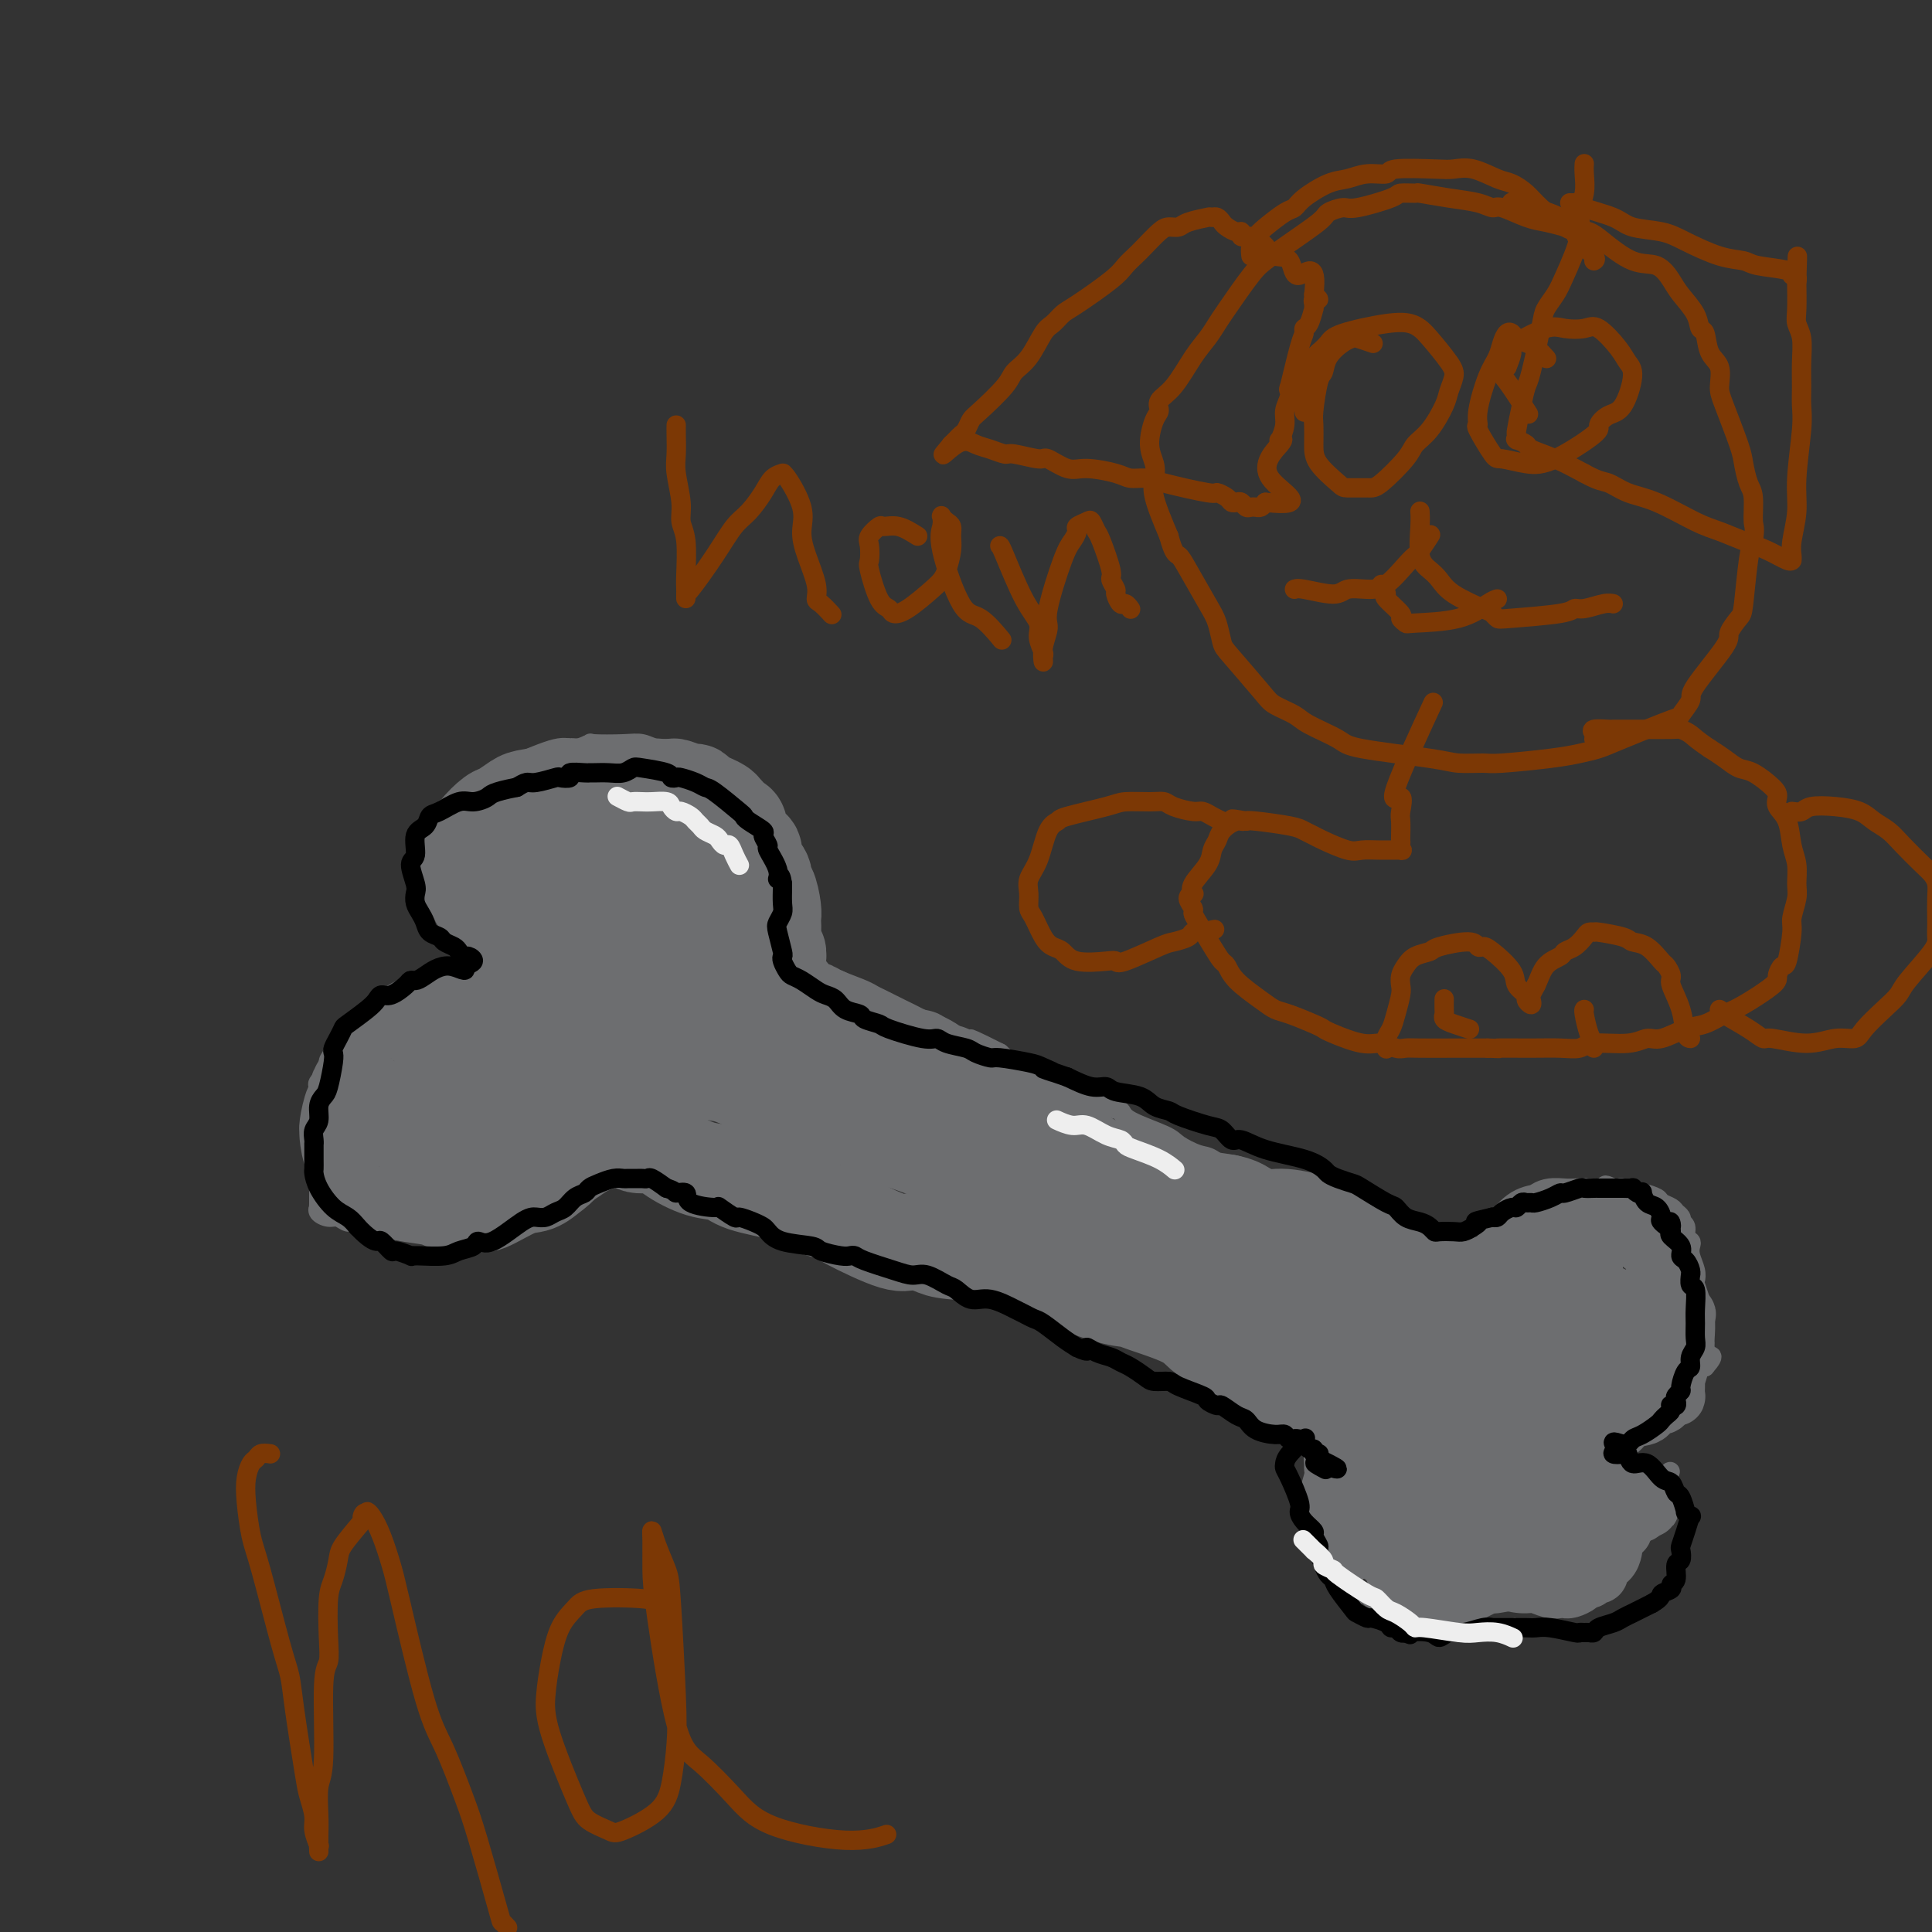 <svg viewBox='0 0 400 400' version='1.1' xmlns='http://www.w3.org/2000/svg' xmlns:xlink='http://www.w3.org/1999/xlink'><rect x="0" y="0" width="400" height="400" fill="#333333" stroke="none"/><g fill='none' stroke='#6D6E70' stroke-width='4' stroke-linecap='round' stroke-linejoin='round'><path d='M153,164c0.054,0.211 0.109,0.422 0,0c-0.109,-0.422 -0.381,-1.476 -1,-2c-0.619,-0.524 -1.585,-0.518 -2,-1c-0.415,-0.482 -0.281,-1.452 -1,-2c-0.719,-0.548 -2.293,-0.673 -3,-1c-0.707,-0.327 -0.549,-0.857 -1,-1c-0.451,-0.143 -1.513,0.102 -2,0c-0.487,-0.102 -0.399,-0.549 -1,-1c-0.601,-0.451 -1.892,-0.905 -3,-1c-1.108,-0.095 -2.031,0.170 -3,0c-0.969,-0.170 -1.982,-0.773 -3,-1c-1.018,-0.227 -2.042,-0.078 -4,0c-1.958,0.078 -4.850,0.084 -6,0c-1.150,-0.084 -0.559,-0.258 -1,0c-0.441,0.258 -1.915,0.948 -3,1c-1.085,0.052 -1.782,-0.534 -4,0c-2.218,0.534 -5.958,2.188 -8,3c-2.042,0.812 -2.387,0.783 -3,1c-0.613,0.217 -1.495,0.680 -2,1c-0.505,0.320 -0.633,0.498 -1,1c-0.367,0.502 -0.973,1.328 -2,2c-1.027,0.672 -2.475,1.192 -3,2c-0.525,0.808 -0.127,1.906 -1,3c-0.873,1.094 -3.019,2.185 -4,3c-0.981,0.815 -0.799,1.354 -1,2c-0.201,0.646 -0.786,1.400 -1,2c-0.214,0.600 -0.058,1.046 0,2c0.058,0.954 0.016,2.415 0,3c-0.016,0.585 -0.008,0.292 0,0'/><path d='M89,180c-1.054,2.710 -0.189,1.983 0,2c0.189,0.017 -0.297,0.776 0,2c0.297,1.224 1.379,2.913 2,4c0.621,1.087 0.783,1.572 1,2c0.217,0.428 0.490,0.800 1,1c0.510,0.200 1.258,0.229 2,1c0.742,0.771 1.479,2.283 2,3c0.521,0.717 0.827,0.640 1,1c0.173,0.360 0.213,1.158 1,2c0.787,0.842 2.320,1.728 3,2c0.680,0.272 0.508,-0.071 1,0c0.492,0.071 1.649,0.555 2,1c0.351,0.445 -0.102,0.851 0,1c0.102,0.149 0.760,0.040 1,0c0.240,-0.040 0.062,-0.011 0,0c-0.062,0.011 -0.008,0.003 0,0c0.008,-0.003 -0.028,-0.000 0,0c0.028,0.000 0.122,-0.001 0,0c-0.122,0.001 -0.460,0.004 -1,0c-0.540,-0.004 -1.284,-0.016 -2,0c-0.716,0.016 -1.405,0.060 -2,0c-0.595,-0.060 -1.097,-0.224 -3,0c-1.903,0.224 -5.207,0.837 -7,1c-1.793,0.163 -2.076,-0.122 -3,0c-0.924,0.122 -2.488,0.651 -3,1c-0.512,0.349 0.028,0.516 -1,1c-1.028,0.484 -3.623,1.284 -5,2c-1.377,0.716 -1.536,1.347 -2,2c-0.464,0.653 -1.232,1.326 -2,2'/><path d='M75,211c-2.527,1.413 -2.345,0.946 -3,2c-0.655,1.054 -2.147,3.631 -3,5c-0.853,1.369 -1.066,1.531 -1,2c0.066,0.469 0.410,1.244 0,2c-0.410,0.756 -1.574,1.494 -2,2c-0.426,0.506 -0.114,0.779 0,1c0.114,0.221 0.031,0.390 0,1c-0.031,0.610 -0.008,1.660 0,3c0.008,1.340 0.002,2.969 0,4c-0.002,1.031 -0.001,1.464 0,2c0.001,0.536 0.000,1.176 0,2c-0.000,0.824 -0.000,1.832 0,3c0.000,1.168 0.000,2.494 0,4c-0.000,1.506 -0.002,3.191 0,4c0.002,0.809 0.006,0.743 0,1c-0.006,0.257 -0.024,0.838 0,1c0.024,0.162 0.089,-0.096 0,0c-0.089,0.096 -0.333,0.547 0,1c0.333,0.453 1.244,0.910 2,1c0.756,0.090 1.358,-0.186 2,0c0.642,0.186 1.323,0.834 2,1c0.677,0.166 1.351,-0.152 2,0c0.649,0.152 1.273,0.773 2,1c0.727,0.227 1.556,0.061 2,0c0.444,-0.061 0.504,-0.016 1,0c0.496,0.016 1.427,0.005 2,0c0.573,-0.005 0.786,-0.002 1,0'/><path d='M82,254c3.110,0.405 2.884,-0.084 3,0c0.116,0.084 0.574,0.740 1,1c0.426,0.260 0.819,0.123 2,0c1.181,-0.123 3.149,-0.233 4,0c0.851,0.233 0.585,0.810 1,1c0.415,0.190 1.513,-0.006 2,0c0.487,0.006 0.364,0.214 1,0c0.636,-0.214 2.029,-0.849 3,-1c0.971,-0.151 1.518,0.181 2,0c0.482,-0.181 0.899,-0.875 1,-1c0.101,-0.125 -0.113,0.319 1,0c1.113,-0.319 3.555,-1.402 5,-2c1.445,-0.598 1.893,-0.713 3,-1c1.107,-0.287 2.871,-0.748 4,-1c1.129,-0.252 1.621,-0.295 3,-1c1.379,-0.705 3.644,-2.073 5,-3c1.356,-0.927 1.803,-1.414 4,-2c2.197,-0.586 6.143,-1.271 8,-2c1.857,-0.729 1.626,-1.502 2,-2c0.374,-0.498 1.354,-0.722 2,-1c0.646,-0.278 0.958,-0.610 1,-1c0.042,-0.390 -0.185,-0.836 0,-1c0.185,-0.164 0.780,-0.044 1,0c0.220,0.044 0.063,0.013 0,0c-0.063,-0.013 -0.031,-0.006 0,0'/><path d='M141,237c6.381,-2.821 1.334,-0.872 0,0c-1.334,0.872 1.046,0.668 2,1c0.954,0.332 0.481,1.202 2,2c1.519,0.798 5.028,1.525 7,2c1.972,0.475 2.405,0.698 3,1c0.595,0.302 1.351,0.682 2,1c0.649,0.318 1.189,0.573 2,1c0.811,0.427 1.891,1.028 4,2c2.109,0.972 5.247,2.317 7,3c1.753,0.683 2.123,0.704 3,1c0.877,0.296 2.262,0.865 3,1c0.738,0.135 0.827,-0.165 1,0c0.173,0.165 0.428,0.794 1,1c0.572,0.206 1.462,-0.010 2,0c0.538,0.010 0.724,0.247 3,1c2.276,0.753 6.642,2.021 9,3c2.358,0.979 2.708,1.667 3,2c0.292,0.333 0.526,0.311 2,1c1.474,0.689 4.186,2.090 6,3c1.814,0.910 2.729,1.328 4,2c1.271,0.672 2.899,1.597 4,2c1.101,0.403 1.677,0.283 3,1c1.323,0.717 3.395,2.270 5,3c1.605,0.730 2.744,0.637 4,1c1.256,0.363 2.628,1.181 4,2'/><path d='M227,274c13.788,6.019 5.257,2.567 4,2c-1.257,-0.567 4.760,1.750 8,3c3.240,1.250 3.704,1.431 5,2c1.296,0.569 3.423,1.525 5,2c1.577,0.475 2.604,0.470 4,1c1.396,0.530 3.161,1.596 4,2c0.839,0.404 0.754,0.146 1,0c0.246,-0.146 0.824,-0.180 2,0c1.176,0.180 2.948,0.574 4,1c1.052,0.426 1.382,0.885 2,1c0.618,0.115 1.525,-0.114 2,0c0.475,0.114 0.520,0.569 1,1c0.480,0.431 1.397,0.837 2,1c0.603,0.163 0.893,0.082 1,0c0.107,-0.082 0.031,-0.166 0,0c-0.031,0.166 -0.015,0.583 0,1'/><path d='M272,291c6.962,2.852 1.865,1.482 0,1c-1.865,-0.482 -0.500,-0.077 0,0c0.500,0.077 0.134,-0.175 0,0c-0.134,0.175 -0.036,0.778 0,1c0.036,0.222 0.010,0.063 0,0c-0.010,-0.063 -0.005,-0.032 0,0'/><path d='M272,293c0.016,0.290 0.057,0.016 0,0c-0.057,-0.016 -0.212,0.225 0,1c0.212,0.775 0.793,2.084 1,3c0.207,0.916 0.041,1.439 0,2c-0.041,0.561 0.041,1.160 0,2c-0.041,0.840 -0.207,1.919 0,3c0.207,1.081 0.788,2.163 1,3c0.212,0.837 0.057,1.430 0,2c-0.057,0.570 -0.015,1.118 0,2c0.015,0.882 0.004,2.097 0,3c-0.004,0.903 -0.001,1.492 0,2c0.001,0.508 -0.001,0.935 0,1c0.001,0.065 0.003,-0.232 0,0c-0.003,0.232 -0.011,0.994 0,1c0.011,0.006 0.042,-0.742 0,0c-0.042,0.742 -0.157,2.976 0,4c0.157,1.024 0.588,0.838 1,1c0.412,0.162 0.807,0.673 1,1c0.193,0.327 0.184,0.470 1,1c0.816,0.530 2.456,1.447 3,2c0.544,0.553 -0.010,0.740 0,1c0.010,0.260 0.583,0.592 1,1c0.417,0.408 0.679,0.893 1,1c0.321,0.107 0.702,-0.163 1,0c0.298,0.163 0.514,0.761 1,1c0.486,0.239 1.243,0.120 2,0'/><path d='M286,331c2.485,1.785 2.699,1.746 3,2c0.301,0.254 0.689,0.800 1,1c0.311,0.200 0.544,0.053 1,0c0.456,-0.053 1.136,-0.014 2,0c0.864,0.014 1.911,0.001 3,0c1.089,-0.001 2.219,0.010 3,0c0.781,-0.010 1.213,-0.040 2,0c0.787,0.040 1.931,0.150 3,0c1.069,-0.150 2.065,-0.561 3,-1c0.935,-0.439 1.811,-0.906 2,-1c0.189,-0.094 -0.309,0.186 1,0c1.309,-0.186 4.424,-0.837 6,-1c1.576,-0.163 1.613,0.163 2,0c0.387,-0.163 1.125,-0.813 2,-1c0.875,-0.187 1.888,0.090 3,0c1.112,-0.090 2.324,-0.549 3,-1c0.676,-0.451 0.816,-0.896 1,-1c0.184,-0.104 0.414,0.131 1,0c0.586,-0.131 1.529,-0.629 2,-1c0.471,-0.371 0.469,-0.615 1,-1c0.531,-0.385 1.594,-0.912 2,-1c0.406,-0.088 0.154,0.265 1,-1c0.846,-1.265 2.791,-4.146 4,-6c1.209,-1.854 1.683,-2.682 2,-3c0.317,-0.318 0.476,-0.127 1,-1c0.524,-0.873 1.411,-2.808 2,-4c0.589,-1.192 0.880,-1.639 1,-2c0.120,-0.361 0.071,-0.636 0,-1c-0.071,-0.364 -0.163,-0.818 0,-1c0.163,-0.182 0.582,-0.091 1,0'/><path d='M345,306c1.776,-2.824 0.217,-0.384 -1,0c-1.217,0.384 -2.092,-1.287 -3,-2c-0.908,-0.713 -1.849,-0.467 -3,-1c-1.151,-0.533 -2.512,-1.844 -3,-2c-0.488,-0.156 -0.102,0.843 0,1c0.102,0.157 -0.078,-0.528 0,-1c0.078,-0.472 0.416,-0.731 1,-1c0.584,-0.269 1.413,-0.548 2,-1c0.587,-0.452 0.931,-1.076 2,-2c1.069,-0.924 2.864,-2.146 4,-3c1.136,-0.854 1.615,-1.338 2,-2c0.385,-0.662 0.677,-1.501 1,-2c0.323,-0.499 0.678,-0.656 1,-1c0.322,-0.344 0.611,-0.874 1,-1c0.389,-0.126 0.878,0.151 1,0c0.122,-0.151 -0.122,-0.731 0,-1c0.122,-0.269 0.610,-0.226 1,-1c0.390,-0.774 0.683,-2.364 1,-3c0.317,-0.636 0.659,-0.318 1,0'/><path d='M353,283c2.785,-3.189 0.746,-2.161 0,-2c-0.746,0.161 -0.199,-0.545 0,-1c0.199,-0.455 0.050,-0.661 0,-1c-0.050,-0.339 0.001,-0.812 0,-1c-0.001,-0.188 -0.052,-0.090 0,-1c0.052,-0.910 0.206,-2.829 0,-4c-0.206,-1.171 -0.774,-1.594 -1,-2c-0.226,-0.406 -0.112,-0.793 0,-1c0.112,-0.207 0.223,-0.233 0,-1c-0.223,-0.767 -0.778,-2.275 -1,-3c-0.222,-0.725 -0.111,-0.667 0,-1c0.111,-0.333 0.222,-1.058 0,-2c-0.222,-0.942 -0.776,-2.101 -1,-3c-0.224,-0.899 -0.116,-1.537 0,-2c0.116,-0.463 0.241,-0.750 0,-1c-0.241,-0.250 -0.848,-0.462 -1,-1c-0.152,-0.538 0.152,-1.401 0,-2c-0.152,-0.599 -0.761,-0.934 -1,-1c-0.239,-0.066 -0.110,0.137 0,0c0.110,-0.137 0.200,-0.614 0,-1c-0.200,-0.386 -0.690,-0.682 -1,-1c-0.310,-0.318 -0.440,-0.660 -1,-1c-0.560,-0.340 -1.552,-0.680 -2,-1c-0.448,-0.320 -0.354,-0.621 -1,-1c-0.646,-0.379 -2.032,-0.837 -3,-1c-0.968,-0.163 -1.516,-0.029 -2,0c-0.484,0.029 -0.903,-0.045 -1,0c-0.097,0.045 0.129,0.208 0,0c-0.129,-0.208 -0.612,-0.787 -1,-1c-0.388,-0.213 -0.682,-0.061 -1,0c-0.318,0.061 -0.659,0.030 -1,0'/><path d='M334,246c-2.559,-1.238 -1.455,-0.332 -1,0c0.455,0.332 0.262,0.089 0,0c-0.262,-0.089 -0.592,-0.024 -1,0c-0.408,0.024 -0.893,0.006 -1,0c-0.107,-0.006 0.163,-0.002 0,0c-0.163,0.002 -0.761,0.000 -1,0c-0.239,-0.000 -0.120,-0.000 0,0'/><path d='M330,246c-0.777,-0.005 -0.719,-0.016 -1,0c-0.281,0.016 -0.901,0.061 -1,0c-0.099,-0.061 0.323,-0.227 0,0c-0.323,0.227 -1.390,0.848 -2,1c-0.610,0.152 -0.764,-0.167 -1,0c-0.236,0.167 -0.553,0.818 -1,1c-0.447,0.182 -1.023,-0.105 -2,0c-0.977,0.105 -2.356,0.601 -3,1c-0.644,0.399 -0.555,0.699 -1,1c-0.445,0.301 -1.424,0.602 -2,1c-0.576,0.398 -0.749,0.893 -1,1c-0.251,0.107 -0.579,-0.174 -1,0c-0.421,0.174 -0.935,0.802 -1,1c-0.065,0.198 0.320,-0.034 0,0c-0.320,0.034 -1.344,0.334 -2,1c-0.656,0.666 -0.945,1.699 -1,2c-0.055,0.301 0.125,-0.130 0,0c-0.125,0.130 -0.556,0.819 -1,1c-0.444,0.181 -0.903,-0.147 -1,0c-0.097,0.147 0.166,0.770 0,1c-0.166,0.230 -0.762,0.066 -1,0c-0.238,-0.066 -0.119,-0.033 0,0'/><path d='M307,258c-3.733,1.796 -1.565,0.285 -1,0c0.565,-0.285 -0.472,0.657 -1,1c-0.528,0.343 -0.547,0.088 -1,0c-0.453,-0.088 -1.342,-0.009 -2,0c-0.658,0.009 -1.086,-0.053 -2,0c-0.914,0.053 -2.313,0.220 -3,0c-0.687,-0.220 -0.662,-0.828 -1,-1c-0.338,-0.172 -1.039,0.091 -2,0c-0.961,-0.091 -2.183,-0.536 -3,-1c-0.817,-0.464 -1.228,-0.948 -2,-1c-0.772,-0.052 -1.904,0.329 -3,0c-1.096,-0.329 -2.157,-1.369 -4,-2c-1.843,-0.631 -4.468,-0.854 -6,-1c-1.532,-0.146 -1.972,-0.214 -3,-1c-1.028,-0.786 -2.644,-2.288 -4,-3c-1.356,-0.712 -2.453,-0.632 -4,-1c-1.547,-0.368 -3.543,-1.183 -5,-2c-1.457,-0.817 -2.376,-1.637 -3,-2c-0.624,-0.363 -0.953,-0.270 -2,-1c-1.047,-0.730 -2.813,-2.282 -4,-3c-1.187,-0.718 -1.795,-0.602 -3,-1c-1.205,-0.398 -3.008,-1.309 -4,-2c-0.992,-0.691 -1.174,-1.163 -3,-2c-1.826,-0.837 -5.298,-2.040 -7,-3c-1.702,-0.960 -1.635,-1.676 -2,-2c-0.365,-0.324 -1.163,-0.256 -3,-1c-1.837,-0.744 -4.713,-2.302 -7,-3c-2.287,-0.698 -3.984,-0.538 -5,-1c-1.016,-0.462 -1.350,-1.548 -2,-2c-0.650,-0.452 -1.614,-0.272 -3,-1c-1.386,-0.728 -3.193,-2.364 -5,-4'/><path d='M207,218c-10.685,-5.373 -4.397,-1.807 -3,-1c1.397,0.807 -2.098,-1.146 -4,-2c-1.902,-0.854 -2.212,-0.608 -3,-1c-0.788,-0.392 -2.053,-1.422 -3,-2c-0.947,-0.578 -1.576,-0.703 -3,-1c-1.424,-0.297 -3.645,-0.766 -5,-1c-1.355,-0.234 -1.845,-0.232 -3,-1c-1.155,-0.768 -2.975,-2.304 -4,-3c-1.025,-0.696 -1.256,-0.550 -2,-1c-0.744,-0.450 -2.003,-1.495 -3,-2c-0.997,-0.505 -1.733,-0.471 -3,-1c-1.267,-0.529 -3.064,-1.622 -4,-2c-0.936,-0.378 -1.011,-0.040 -1,0c0.011,0.040 0.108,-0.219 0,0c-0.108,0.219 -0.420,0.914 -1,0c-0.580,-0.914 -1.426,-3.438 -2,-5c-0.574,-1.562 -0.876,-2.163 -1,-3c-0.124,-0.837 -0.071,-1.912 0,-3c0.071,-1.088 0.160,-2.191 0,-3c-0.160,-0.809 -0.568,-1.326 -1,-3c-0.432,-1.674 -0.889,-4.507 -1,-6c-0.111,-1.493 0.125,-1.648 0,-2c-0.125,-0.352 -0.611,-0.903 -1,-2c-0.389,-1.097 -0.683,-2.742 -1,-4c-0.317,-1.258 -0.659,-2.129 -1,-3'/><path d='M157,166c-0.974,-4.144 -0.908,-1.505 -1,-1c-0.092,0.505 -0.342,-1.125 -1,-2c-0.658,-0.875 -1.725,-0.995 -2,-1c-0.275,-0.005 0.241,0.104 0,0c-0.241,-0.104 -1.240,-0.420 -2,-1c-0.760,-0.580 -1.282,-1.426 -2,-2c-0.718,-0.574 -1.634,-0.878 -2,-1c-0.366,-0.122 -0.183,-0.061 0,0'/></g>
<g fill='none' stroke='#6D6E70' stroke-width='12' stroke-linecap='round' stroke-linejoin='round'><path d='M321,277c-1.470,-0.335 -2.941,-0.670 -4,-1c-1.059,-0.330 -1.708,-0.655 -2,-1c-0.292,-0.345 -0.227,-0.711 -1,-1c-0.773,-0.289 -2.385,-0.502 -3,-1c-0.615,-0.498 -0.232,-1.280 0,-2c0.232,-0.720 0.314,-1.376 0,-2c-0.314,-0.624 -1.025,-1.216 -1,-3c0.025,-1.784 0.786,-4.762 1,-6c0.214,-1.238 -0.118,-0.737 0,-1c0.118,-0.263 0.688,-1.290 1,-2c0.312,-0.710 0.366,-1.104 1,-2c0.634,-0.896 1.847,-2.292 3,-3c1.153,-0.708 2.246,-0.726 3,-1c0.754,-0.274 1.169,-0.805 2,-1c0.831,-0.195 2.078,-0.053 3,0c0.922,0.053 1.519,0.017 2,0c0.481,-0.017 0.846,-0.015 1,0c0.154,0.015 0.099,0.042 0,0c-0.099,-0.042 -0.240,-0.152 1,0c1.240,0.152 3.862,0.565 5,1c1.138,0.435 0.792,0.891 1,1c0.208,0.109 0.972,-0.127 2,0c1.028,0.127 2.321,0.619 3,1c0.679,0.381 0.743,0.652 1,1c0.257,0.348 0.708,0.774 1,1c0.292,0.226 0.425,0.253 1,1c0.575,0.747 1.593,2.213 2,3c0.407,0.787 0.204,0.893 0,1'/><path d='M344,260c1.928,1.831 1.249,1.909 1,2c-0.249,0.091 -0.067,0.194 0,1c0.067,0.806 0.019,2.314 0,3c-0.019,0.686 -0.009,0.552 0,1c0.009,0.448 0.017,1.480 0,2c-0.017,0.520 -0.060,0.527 0,1c0.060,0.473 0.224,1.412 0,2c-0.224,0.588 -0.835,0.827 -1,1c-0.165,0.173 0.115,0.281 0,1c-0.115,0.719 -0.625,2.048 -1,3c-0.375,0.952 -0.615,1.525 -1,2c-0.385,0.475 -0.914,0.851 -1,1c-0.086,0.149 0.270,0.073 0,1c-0.270,0.927 -1.167,2.859 -2,4c-0.833,1.141 -1.602,1.490 -2,2c-0.398,0.510 -0.426,1.179 -1,2c-0.574,0.821 -1.693,1.792 -2,2c-0.307,0.208 0.197,-0.348 0,0c-0.197,0.348 -1.094,1.601 -2,3c-0.906,1.399 -1.822,2.945 -2,4c-0.178,1.055 0.382,1.621 0,2c-0.382,0.379 -1.707,0.573 -2,1c-0.293,0.427 0.446,1.087 0,2c-0.446,0.913 -2.076,2.079 -3,3c-0.924,0.921 -1.140,1.598 -2,2c-0.860,0.402 -2.363,0.530 -3,1c-0.637,0.470 -0.408,1.280 -1,2c-0.592,0.720 -2.006,1.348 -3,2c-0.994,0.652 -1.570,1.329 -2,2c-0.430,0.671 -0.715,1.335 -1,2'/><path d='M313,317c-4.476,5.645 -2.665,3.758 -2,3c0.665,-0.758 0.183,-0.385 0,0c-0.183,0.385 -0.066,0.783 0,1c0.066,0.217 0.082,0.252 0,0c-0.082,-0.252 -0.260,-0.792 0,-1c0.260,-0.208 0.959,-0.084 2,-1c1.041,-0.916 2.423,-2.872 3,-4c0.577,-1.128 0.350,-1.428 1,-2c0.650,-0.572 2.177,-1.416 3,-2c0.823,-0.584 0.940,-0.907 2,-2c1.060,-1.093 3.061,-2.957 4,-4c0.939,-1.043 0.815,-1.264 1,-2c0.185,-0.736 0.678,-1.988 1,-3c0.322,-1.012 0.474,-1.783 1,-3c0.526,-1.217 1.426,-2.878 2,-4c0.574,-1.122 0.822,-1.705 1,-2c0.178,-0.295 0.287,-0.301 1,-1c0.713,-0.699 2.029,-2.091 3,-3c0.971,-0.909 1.598,-1.336 2,-2c0.402,-0.664 0.581,-1.564 1,-2c0.419,-0.436 1.078,-0.407 2,-1c0.922,-0.593 2.107,-1.809 3,-3c0.893,-1.191 1.493,-2.358 2,-3c0.507,-0.642 0.919,-0.760 1,-1c0.081,-0.240 -0.171,-0.603 0,-1c0.171,-0.397 0.763,-0.828 1,-1c0.237,-0.172 0.118,-0.086 0,0'/><path d='M348,273c2.383,-2.383 0.842,0.161 0,1c-0.842,0.839 -0.983,-0.025 -1,0c-0.017,0.025 0.091,0.939 0,2c-0.091,1.061 -0.382,2.269 -1,3c-0.618,0.731 -1.564,0.987 -2,1c-0.436,0.013 -0.363,-0.215 -1,1c-0.637,1.215 -1.984,3.873 -3,5c-1.016,1.127 -1.702,0.722 -2,1c-0.298,0.278 -0.209,1.237 -1,2c-0.791,0.763 -2.464,1.329 -3,2c-0.536,0.671 0.063,1.447 0,2c-0.063,0.553 -0.787,0.882 -1,1c-0.213,0.118 0.087,0.023 0,1c-0.087,0.977 -0.559,3.025 -1,4c-0.441,0.975 -0.850,0.877 -1,1c-0.150,0.123 -0.040,0.466 0,1c0.040,0.534 0.011,1.257 0,2c-0.011,0.743 -0.003,1.505 0,2c0.003,0.495 0.001,0.724 0,1c-0.001,0.276 -0.001,0.600 0,1c0.001,0.400 0.003,0.877 0,1c-0.003,0.123 -0.012,-0.108 0,0c0.012,0.108 0.045,0.557 0,1c-0.045,0.443 -0.167,0.882 0,1c0.167,0.118 0.622,-0.084 1,0c0.378,0.084 0.679,0.452 1,1c0.321,0.548 0.660,1.274 1,2'/><path d='M334,313c0.399,1.498 -0.104,0.243 0,0c0.104,-0.243 0.813,0.527 1,1c0.187,0.473 -0.150,0.648 0,1c0.150,0.352 0.787,0.882 1,1c0.213,0.118 0.001,-0.176 0,0c-0.001,0.176 0.210,0.821 0,1c-0.210,0.179 -0.840,-0.108 -1,0c-0.160,0.108 0.152,0.610 0,1c-0.152,0.390 -0.766,0.668 -1,1c-0.234,0.332 -0.087,0.719 0,1c0.087,0.281 0.115,0.458 0,1c-0.115,0.542 -0.374,1.451 -1,2c-0.626,0.549 -1.621,0.740 -2,1c-0.379,0.260 -0.143,0.591 0,1c0.143,0.409 0.194,0.897 0,1c-0.194,0.103 -0.633,-0.179 -1,0c-0.367,0.179 -0.662,0.819 -1,1c-0.338,0.181 -0.720,-0.095 -1,0c-0.280,0.095 -0.458,0.562 -1,1c-0.542,0.438 -1.447,0.845 -2,1c-0.553,0.155 -0.754,0.056 -1,0c-0.246,-0.056 -0.536,-0.070 -1,0c-0.464,0.070 -1.104,0.225 -2,0c-0.896,-0.225 -2.050,-0.831 -3,-1c-0.950,-0.169 -1.696,0.099 -3,0c-1.304,-0.099 -3.167,-0.566 -4,-1c-0.833,-0.434 -0.635,-0.834 -1,-1c-0.365,-0.166 -1.294,-0.096 -2,0c-0.706,0.096 -1.190,0.218 -2,0c-0.810,-0.218 -1.946,-0.777 -3,-1c-1.054,-0.223 -2.027,-0.112 -3,0'/><path d='M300,325c-4.498,-0.619 -3.244,-0.166 -3,0c0.244,0.166 -0.524,0.044 -1,0c-0.476,-0.044 -0.662,-0.012 -1,0c-0.338,0.012 -0.830,0.003 -1,0c-0.170,-0.003 -0.018,-0.001 0,0c0.018,0.001 -0.098,0.000 0,0c0.098,-0.000 0.411,0.000 1,0c0.589,-0.000 1.453,-0.000 2,0c0.547,0.000 0.775,0.001 2,0c1.225,-0.001 3.447,-0.004 5,0c1.553,0.004 2.439,0.015 3,0c0.561,-0.015 0.799,-0.057 1,0c0.201,0.057 0.365,0.212 1,0c0.635,-0.212 1.742,-0.792 2,-1c0.258,-0.208 -0.334,-0.045 0,0c0.334,0.045 1.595,-0.028 2,0c0.405,0.028 -0.046,0.159 1,0c1.046,-0.159 3.591,-0.606 5,-1c1.409,-0.394 1.684,-0.736 2,-1c0.316,-0.264 0.672,-0.451 2,-1c1.328,-0.549 3.627,-1.461 5,-2c1.373,-0.539 1.821,-0.704 2,-1c0.179,-0.296 0.089,-0.724 1,-1c0.911,-0.276 2.821,-0.400 4,-1c1.179,-0.600 1.625,-1.676 2,-2c0.375,-0.324 0.678,0.105 1,0c0.322,-0.105 0.663,-0.744 1,-1c0.337,-0.256 0.668,-0.128 1,0'/><path d='M340,313c3.252,-1.577 0.881,-0.518 0,0c-0.881,0.518 -0.271,0.496 0,0c0.271,-0.496 0.202,-1.467 0,-2c-0.202,-0.533 -0.538,-0.629 -1,-1c-0.462,-0.371 -1.051,-1.016 -2,-2c-0.949,-0.984 -2.258,-2.306 -3,-3c-0.742,-0.694 -0.918,-0.759 -1,-1c-0.082,-0.241 -0.070,-0.659 0,-1c0.070,-0.341 0.199,-0.606 0,-1c-0.199,-0.394 -0.726,-0.916 -1,-1c-0.274,-0.084 -0.294,0.272 0,0c0.294,-0.272 0.902,-1.171 1,-2c0.098,-0.829 -0.315,-1.589 0,-2c0.315,-0.411 1.359,-0.474 2,-1c0.641,-0.526 0.879,-1.517 2,-2c1.121,-0.483 3.126,-0.459 4,-1c0.874,-0.541 0.616,-1.648 1,-2c0.384,-0.352 1.409,0.051 2,0c0.591,-0.051 0.747,-0.557 1,-1c0.253,-0.443 0.604,-0.824 1,-1c0.396,-0.176 0.838,-0.148 1,0c0.162,0.148 0.043,0.415 0,0c-0.043,-0.415 -0.012,-1.513 0,-2c0.012,-0.487 0.003,-0.362 0,-1c-0.003,-0.638 -0.001,-2.039 0,-3c0.001,-0.961 0.000,-1.480 0,-2'/><path d='M347,281c0.155,-1.461 0.042,-1.113 0,-2c-0.042,-0.887 -0.013,-3.010 0,-4c0.013,-0.990 0.010,-0.846 0,-1c-0.010,-0.154 -0.027,-0.605 0,-1c0.027,-0.395 0.100,-0.735 0,-2c-0.100,-1.265 -0.371,-3.454 -1,-5c-0.629,-1.546 -1.615,-2.450 -2,-3c-0.385,-0.550 -0.170,-0.746 0,-1c0.170,-0.254 0.293,-0.566 0,-1c-0.293,-0.434 -1.002,-0.991 -1,-1c0.002,-0.009 0.716,0.529 0,0c-0.716,-0.529 -2.861,-2.126 -4,-3c-1.139,-0.874 -1.272,-1.023 -2,-1c-0.728,0.023 -2.051,0.220 -3,0c-0.949,-0.220 -1.525,-0.857 -2,-1c-0.475,-0.143 -0.849,0.209 -1,0c-0.151,-0.209 -0.079,-0.979 0,-1c0.079,-0.021 0.165,0.708 0,1c-0.165,0.292 -0.583,0.146 -1,0'/><path d='M330,255c-2.206,-0.839 -1.220,-0.438 -2,0c-0.780,0.438 -3.326,0.911 -5,1c-1.674,0.089 -2.476,-0.208 -3,0c-0.524,0.208 -0.770,0.921 -1,1c-0.230,0.079 -0.442,-0.475 -1,0c-0.558,0.475 -1.460,1.979 -2,3c-0.540,1.021 -0.718,1.558 -1,2c-0.282,0.442 -0.668,0.787 -1,1c-0.332,0.213 -0.609,0.292 -1,1c-0.391,0.708 -0.896,2.046 -1,3c-0.104,0.954 0.194,1.525 0,2c-0.194,0.475 -0.880,0.853 -1,1c-0.120,0.147 0.327,0.062 0,1c-0.327,0.938 -1.428,2.898 -2,4c-0.572,1.102 -0.614,1.346 -1,2c-0.386,0.654 -1.114,1.717 -2,3c-0.886,1.283 -1.929,2.787 -3,4c-1.071,1.213 -2.171,2.135 -3,3c-0.829,0.865 -1.388,1.674 -2,2c-0.612,0.326 -1.278,0.168 -2,1c-0.722,0.832 -1.499,2.653 -2,4c-0.501,1.347 -0.727,2.220 -1,3c-0.273,0.780 -0.595,1.468 -1,2c-0.405,0.532 -0.893,0.910 -1,2c-0.107,1.090 0.168,2.894 0,4c-0.168,1.106 -0.778,1.515 -1,2c-0.222,0.485 -0.057,1.047 0,2c0.057,0.953 0.005,2.297 0,3c-0.005,0.703 0.037,0.766 0,1c-0.037,0.234 -0.153,0.638 0,1c0.153,0.362 0.577,0.681 1,1'/><path d='M291,315c-0.071,3.407 1.251,1.425 2,1c0.749,-0.425 0.923,0.709 1,1c0.077,0.291 0.056,-0.260 1,0c0.944,0.260 2.852,1.330 4,2c1.148,0.670 1.534,0.940 2,1c0.466,0.060 1.011,-0.090 2,0c0.989,0.090 2.423,0.419 3,1c0.577,0.581 0.297,1.413 1,2c0.703,0.587 2.388,0.928 3,1c0.612,0.072 0.151,-0.125 0,0c-0.151,0.125 0.007,0.573 0,1c-0.007,0.427 -0.180,0.832 0,1c0.180,0.168 0.712,0.098 1,0c0.288,-0.098 0.333,-0.222 0,0c-0.333,0.222 -1.045,0.792 -2,1c-0.955,0.208 -2.152,0.053 -3,0c-0.848,-0.053 -1.347,-0.003 -3,0c-1.653,0.003 -4.459,-0.039 -6,0c-1.541,0.039 -1.818,0.161 -2,0c-0.182,-0.161 -0.269,-0.605 -1,-1c-0.731,-0.395 -2.105,-0.741 -3,-1c-0.895,-0.259 -1.312,-0.430 -2,-1c-0.688,-0.570 -1.647,-1.538 -2,-2c-0.353,-0.462 -0.101,-0.418 -1,-1c-0.899,-0.582 -2.950,-1.791 -5,-3'/><path d='M281,318c-2.592,-1.565 -1.073,-0.978 -1,-1c0.073,-0.022 -1.300,-0.654 -2,-1c-0.700,-0.346 -0.728,-0.404 -1,-1c-0.272,-0.596 -0.787,-1.728 -1,-2c-0.213,-0.272 -0.124,0.316 0,0c0.124,-0.316 0.282,-1.536 0,-2c-0.282,-0.464 -1.005,-0.172 -1,-1c0.005,-0.828 0.737,-2.777 1,-4c0.263,-1.223 0.056,-1.722 0,-2c-0.056,-0.278 0.038,-0.337 0,-1c-0.038,-0.663 -0.206,-1.932 0,-3c0.206,-1.068 0.788,-1.934 1,-3c0.212,-1.066 0.053,-2.330 0,-3c-0.053,-0.670 -0.001,-0.745 1,-2c1.001,-1.255 2.951,-3.688 4,-5c1.049,-1.312 1.196,-1.501 2,-2c0.804,-0.499 2.264,-1.306 3,-2c0.736,-0.694 0.746,-1.274 2,-3c1.254,-1.726 3.750,-4.596 5,-6c1.250,-1.404 1.254,-1.341 3,-2c1.746,-0.659 5.232,-2.041 7,-3c1.768,-0.959 1.816,-1.497 2,-2c0.184,-0.503 0.502,-0.972 1,-1c0.498,-0.028 1.176,0.385 2,0c0.824,-0.385 1.794,-1.569 2,-2c0.206,-0.431 -0.354,-0.110 0,0c0.354,0.110 1.621,0.009 2,0c0.379,-0.009 -0.129,0.075 0,0c0.129,-0.075 0.894,-0.307 1,0c0.106,0.307 -0.447,1.154 -1,2'/><path d='M313,266c0.211,0.883 -0.260,2.090 -1,4c-0.740,1.910 -1.749,4.522 -3,7c-1.251,2.478 -2.745,4.820 -5,8c-2.255,3.180 -5.271,7.197 -7,10c-1.729,2.803 -2.170,4.390 -4,8c-1.830,3.610 -5.049,9.242 -7,12c-1.951,2.758 -2.632,2.643 -3,3c-0.368,0.357 -0.421,1.185 -1,2c-0.579,0.815 -1.682,1.618 -1,1c0.682,-0.618 3.149,-2.657 5,-4c1.851,-1.343 3.086,-1.988 5,-4c1.914,-2.012 4.508,-5.389 6,-7c1.492,-1.611 1.883,-1.455 6,-7c4.117,-5.545 11.960,-16.790 16,-22c4.040,-5.210 4.276,-4.385 5,-5c0.724,-0.615 1.934,-2.670 3,-4c1.066,-1.330 1.986,-1.934 2,-2c0.014,-0.066 -0.878,0.407 -1,0c-0.122,-0.407 0.525,-1.696 -1,1c-1.525,2.696 -5.221,9.375 -8,14c-2.779,4.625 -4.641,7.197 -6,10c-1.359,2.803 -2.214,5.837 -3,8c-0.786,2.163 -1.503,3.454 -2,5c-0.497,1.546 -0.773,3.346 -1,4c-0.227,0.654 -0.403,0.162 0,-1c0.403,-1.162 1.387,-2.994 2,-5c0.613,-2.006 0.855,-4.187 2,-7c1.145,-2.813 3.193,-6.257 5,-9c1.807,-2.743 3.373,-4.784 5,-7c1.627,-2.216 3.313,-4.608 5,-7'/><path d='M326,272c2.922,-4.621 2.728,-4.675 3,-5c0.272,-0.325 1.010,-0.921 1,-1c-0.010,-0.079 -0.768,0.361 -1,1c-0.232,0.639 0.063,1.479 -2,6c-2.063,4.521 -6.485,12.724 -9,18c-2.515,5.276 -3.123,7.626 -4,10c-0.877,2.374 -2.024,4.773 -3,7c-0.976,2.227 -1.781,4.282 -2,5c-0.219,0.718 0.150,0.099 0,0c-0.150,-0.099 -0.817,0.321 1,-3c1.817,-3.321 6.117,-10.384 9,-15c2.883,-4.616 4.349,-6.785 6,-9c1.651,-2.215 3.489,-4.478 5,-7c1.511,-2.522 2.696,-5.305 4,-7c1.304,-1.695 2.727,-2.303 4,-3c1.273,-0.697 2.396,-1.483 3,-2c0.604,-0.517 0.689,-0.763 0,0c-0.689,0.763 -2.153,2.536 -3,4c-0.847,1.464 -1.077,2.620 -3,7c-1.923,4.380 -5.540,11.986 -7,16c-1.460,4.014 -0.763,4.436 -1,5c-0.237,0.564 -1.408,1.268 -2,2c-0.592,0.732 -0.603,1.491 -1,2c-0.397,0.509 -1.179,0.768 -1,0c0.179,-0.768 1.318,-2.561 2,-4c0.682,-1.439 0.905,-2.522 2,-6c1.095,-3.478 3.061,-9.349 4,-13c0.939,-3.651 0.850,-5.082 1,-6c0.150,-0.918 0.541,-1.324 1,-2c0.459,-0.676 0.988,-1.622 1,-2c0.012,-0.378 -0.494,-0.189 -1,0'/><path d='M333,270c1.287,-4.742 -0.495,-0.098 -2,3c-1.505,3.098 -2.732,4.650 -4,6c-1.268,1.350 -2.578,2.497 -6,7c-3.422,4.503 -8.955,12.363 -12,17c-3.045,4.637 -3.600,6.052 -5,8c-1.400,1.948 -3.643,4.431 -5,6c-1.357,1.569 -1.828,2.225 -3,4c-1.172,1.775 -3.046,4.671 -4,6c-0.954,1.329 -0.990,1.092 -1,1c-0.010,-0.092 0.005,-0.038 0,0c-0.005,0.038 -0.032,0.061 0,0c0.032,-0.061 0.121,-0.205 0,0c-0.121,0.205 -0.452,0.759 -1,0c-0.548,-0.759 -1.315,-2.830 -2,-4c-0.685,-1.170 -1.290,-1.440 -2,-2c-0.710,-0.560 -1.526,-1.411 -2,-2c-0.474,-0.589 -0.607,-0.918 -1,-2c-0.393,-1.082 -1.045,-2.918 -1,-5c0.045,-2.082 0.789,-4.409 1,-6c0.211,-1.591 -0.110,-2.445 1,-5c1.110,-2.555 3.653,-6.810 5,-9c1.347,-2.190 1.499,-2.316 2,-3c0.501,-0.684 1.351,-1.926 2,-3c0.649,-1.074 1.098,-1.982 4,-4c2.902,-2.018 8.258,-5.148 11,-7c2.742,-1.852 2.871,-2.426 3,-3'/><path d='M311,273c3.131,-2.347 1.960,-1.215 2,-1c0.040,0.215 1.291,-0.487 2,-1c0.709,-0.513 0.875,-0.838 1,-1c0.125,-0.162 0.208,-0.161 0,0c-0.208,0.161 -0.708,0.484 -1,1c-0.292,0.516 -0.375,1.227 -1,2c-0.625,0.773 -1.792,1.610 -3,3c-1.208,1.390 -2.455,3.335 -4,5c-1.545,1.665 -3.386,3.050 -6,6c-2.614,2.950 -6.000,7.466 -8,10c-2.000,2.534 -2.614,3.087 -3,4c-0.386,0.913 -0.545,2.188 -1,3c-0.455,0.812 -1.205,1.161 -2,3c-0.795,1.839 -1.634,5.166 -2,7c-0.366,1.834 -0.258,2.174 0,3c0.258,0.826 0.665,2.136 1,3c0.335,0.864 0.597,1.281 1,2c0.403,0.719 0.947,1.740 3,2c2.053,0.260 5.614,-0.241 8,-1c2.386,-0.759 3.598,-1.778 5,-3c1.402,-1.222 2.995,-2.649 4,-4c1.005,-1.351 1.423,-2.628 2,-4c0.577,-1.372 1.314,-2.840 2,-4c0.686,-1.160 1.321,-2.014 3,-5c1.679,-2.986 4.400,-8.105 6,-11c1.600,-2.895 2.078,-3.565 3,-5c0.922,-1.435 2.289,-3.636 3,-5c0.711,-1.364 0.768,-1.891 1,-4c0.232,-2.109 0.639,-5.798 1,-8c0.361,-2.202 0.674,-2.915 1,-4c0.326,-1.085 0.663,-2.543 1,-4'/><path d='M330,262c0.626,-3.712 0.192,-2.994 0,-3c-0.192,-0.006 -0.142,-0.738 0,-1c0.142,-0.262 0.375,-0.055 0,0c-0.375,0.055 -1.356,-0.042 -2,0c-0.644,0.042 -0.949,0.224 -3,1c-2.051,0.776 -5.849,2.146 -8,3c-2.151,0.854 -2.656,1.191 -3,2c-0.344,0.809 -0.526,2.090 -1,3c-0.474,0.910 -1.238,1.448 -2,3c-0.762,1.552 -1.521,4.118 -2,6c-0.479,1.882 -0.678,3.079 -1,4c-0.322,0.921 -0.767,1.567 -1,3c-0.233,1.433 -0.255,3.655 0,5c0.255,1.345 0.787,1.813 1,2c0.213,0.187 0.106,0.094 0,0'/></g>
<g fill='none' stroke='#6D6E70' stroke-width='20' stroke-linecap='round' stroke-linejoin='round'><path d='M320,276c-0.137,-0.302 -0.273,-0.605 -1,-1c-0.727,-0.395 -2.044,-0.884 -3,-1c-0.956,-0.116 -1.549,0.139 -2,0c-0.451,-0.139 -0.758,-0.672 -1,-1c-0.242,-0.328 -0.418,-0.450 -1,-1c-0.582,-0.550 -1.571,-1.527 -2,-2c-0.429,-0.473 -0.299,-0.441 -1,-1c-0.701,-0.559 -2.233,-1.709 -3,-2c-0.767,-0.291 -0.767,0.277 -2,0c-1.233,-0.277 -3.697,-1.398 -5,-2c-1.303,-0.602 -1.444,-0.683 -2,-1c-0.556,-0.317 -1.526,-0.869 -2,-1c-0.474,-0.131 -0.453,0.161 -1,0c-0.547,-0.161 -1.662,-0.774 -2,-1c-0.338,-0.226 0.102,-0.064 0,0c-0.102,0.064 -0.745,0.031 -1,0c-0.255,-0.031 -0.121,-0.062 0,0c0.121,0.062 0.228,0.215 0,0c-0.228,-0.215 -0.790,-0.797 -1,-1c-0.210,-0.203 -0.069,-0.025 -2,-1c-1.931,-0.975 -5.933,-3.103 -8,-4c-2.067,-0.897 -2.198,-0.564 -3,-1c-0.802,-0.436 -2.276,-1.640 -3,-2c-0.724,-0.360 -0.697,0.125 -2,0c-1.303,-0.125 -3.937,-0.858 -6,-1c-2.063,-0.142 -3.555,0.308 -5,0c-1.445,-0.308 -2.841,-1.374 -4,-2c-1.159,-0.626 -2.079,-0.813 -3,-1'/><path d='M254,249c-4.517,-0.778 -5.809,-0.723 -7,-1c-1.191,-0.277 -2.280,-0.886 -3,-1c-0.720,-0.114 -1.071,0.266 -3,0c-1.929,-0.266 -5.434,-1.178 -7,-2c-1.566,-0.822 -1.191,-1.554 -2,-2c-0.809,-0.446 -2.802,-0.605 -4,-1c-1.198,-0.395 -1.601,-1.025 -3,-2c-1.399,-0.975 -3.793,-2.296 -5,-3c-1.207,-0.704 -1.226,-0.791 -2,-1c-0.774,-0.209 -2.304,-0.542 -3,-1c-0.696,-0.458 -0.559,-1.043 -2,-2c-1.441,-0.957 -4.460,-2.288 -6,-3c-1.540,-0.712 -1.600,-0.805 -2,-1c-0.400,-0.195 -1.139,-0.494 -2,-1c-0.861,-0.506 -1.845,-1.221 -3,-2c-1.155,-0.779 -2.481,-1.622 -3,-2c-0.519,-0.378 -0.229,-0.290 -1,-1c-0.771,-0.710 -2.601,-2.218 -4,-3c-1.399,-0.782 -2.367,-0.839 -3,-1c-0.633,-0.161 -0.933,-0.424 -2,-1c-1.067,-0.576 -2.902,-1.463 -4,-2c-1.098,-0.537 -1.460,-0.725 -2,-1c-0.540,-0.275 -1.257,-0.638 -2,-1c-0.743,-0.362 -1.510,-0.722 -2,-1c-0.490,-0.278 -0.703,-0.473 -2,-1c-1.297,-0.527 -3.679,-1.384 -5,-2c-1.321,-0.616 -1.581,-0.990 -2,-1c-0.419,-0.010 -0.997,0.343 -2,0c-1.003,-0.343 -2.429,-1.384 -3,-2c-0.571,-0.616 -0.285,-0.808 0,-1'/><path d='M163,206c-11.226,-6.241 -3.792,-2.345 -1,-1c2.792,1.345 0.940,0.139 0,-1c-0.940,-1.139 -0.970,-2.209 -1,-3c-0.030,-0.791 -0.061,-1.301 0,-2c0.061,-0.699 0.212,-1.588 0,-2c-0.212,-0.412 -0.788,-0.349 -1,-1c-0.212,-0.651 -0.059,-2.017 0,-3c0.059,-0.983 0.026,-1.583 0,-2c-0.026,-0.417 -0.043,-0.653 0,-1c0.043,-0.347 0.147,-0.807 0,-2c-0.147,-1.193 -0.545,-3.121 -1,-4c-0.455,-0.879 -0.966,-0.709 -1,-1c-0.034,-0.291 0.408,-1.041 0,-2c-0.408,-0.959 -1.666,-2.126 -2,-3c-0.334,-0.874 0.257,-1.456 0,-2c-0.257,-0.544 -1.364,-1.049 -2,-2c-0.636,-0.951 -0.803,-2.349 -1,-3c-0.197,-0.651 -0.423,-0.555 -1,-1c-0.577,-0.445 -1.503,-1.430 -2,-2c-0.497,-0.570 -0.565,-0.726 -1,-1c-0.435,-0.274 -1.238,-0.666 -2,-1c-0.762,-0.334 -1.485,-0.611 -2,-1c-0.515,-0.389 -0.824,-0.888 -1,-1c-0.176,-0.112 -0.221,0.165 -1,0c-0.779,-0.165 -2.293,-0.773 -3,-1c-0.707,-0.227 -0.608,-0.075 -1,0c-0.392,0.075 -1.273,0.073 -2,0c-0.727,-0.073 -1.298,-0.215 -3,0c-1.702,0.215 -4.535,0.789 -6,1c-1.465,0.211 -1.561,0.060 -2,0c-0.439,-0.060 -1.219,-0.030 -2,0'/><path d='M124,164c-2.541,0.334 -0.895,0.670 -1,1c-0.105,0.330 -1.961,0.655 -3,1c-1.039,0.345 -1.263,0.708 -2,1c-0.737,0.292 -1.989,0.511 -3,1c-1.011,0.489 -1.781,1.248 -3,2c-1.219,0.752 -2.886,1.497 -4,2c-1.114,0.503 -1.676,0.764 -2,1c-0.324,0.236 -0.411,0.446 -1,1c-0.589,0.554 -1.679,1.451 -2,2c-0.321,0.549 0.128,0.749 0,1c-0.128,0.251 -0.834,0.553 -1,1c-0.166,0.447 0.207,1.039 0,2c-0.207,0.961 -0.995,2.291 -1,4c-0.005,1.709 0.771,3.796 1,5c0.229,1.204 -0.090,1.526 0,2c0.090,0.474 0.588,1.100 1,2c0.412,0.900 0.738,2.075 1,3c0.262,0.925 0.462,1.600 1,2c0.538,0.400 1.415,0.524 2,1c0.585,0.476 0.879,1.303 2,2c1.121,0.697 3.070,1.262 4,2c0.930,0.738 0.842,1.649 1,2c0.158,0.351 0.562,0.144 1,0c0.438,-0.144 0.911,-0.224 1,0c0.089,0.224 -0.207,0.753 0,1c0.207,0.247 0.916,0.214 1,0c0.084,-0.214 -0.458,-0.607 -1,-1'/><path d='M116,205c1.650,1.020 -0.225,-0.930 -1,-2c-0.775,-1.070 -0.449,-1.260 -1,-2c-0.551,-0.740 -1.979,-2.029 -3,-3c-1.021,-0.971 -1.636,-1.622 -2,-2c-0.364,-0.378 -0.479,-0.481 -1,-1c-0.521,-0.519 -1.450,-1.452 -2,-2c-0.550,-0.548 -0.721,-0.709 -1,-1c-0.279,-0.291 -0.664,-0.711 -1,-1c-0.336,-0.289 -0.622,-0.447 -1,-1c-0.378,-0.553 -0.849,-1.499 -1,-2c-0.151,-0.501 0.019,-0.555 0,-1c-0.019,-0.445 -0.227,-1.279 0,-2c0.227,-0.721 0.888,-1.329 1,-2c0.112,-0.671 -0.324,-1.406 0,-2c0.324,-0.594 1.410,-1.048 2,-2c0.590,-0.952 0.686,-2.401 1,-3c0.314,-0.599 0.847,-0.346 2,-1c1.153,-0.654 2.925,-2.214 4,-3c1.075,-0.786 1.453,-0.799 2,-1c0.547,-0.201 1.262,-0.589 2,-1c0.738,-0.411 1.500,-0.844 2,-1c0.500,-0.156 0.737,-0.034 1,0c0.263,0.034 0.553,-0.020 1,0c0.447,0.020 1.051,0.114 2,0c0.949,-0.114 2.243,-0.437 4,0c1.757,0.437 3.977,1.634 5,2c1.023,0.366 0.849,-0.098 1,0c0.151,0.098 0.628,0.758 1,1c0.372,0.242 0.639,0.065 1,0c0.361,-0.065 0.818,-0.019 1,0c0.182,0.019 0.091,0.009 0,0'/><path d='M135,172c2.396,0.692 0.386,0.921 0,1c-0.386,0.079 0.853,0.006 1,0c0.147,-0.006 -0.798,0.054 -1,0c-0.202,-0.054 0.340,-0.221 0,0c-0.340,0.221 -1.561,0.832 -2,1c-0.439,0.168 -0.094,-0.106 -2,1c-1.906,1.106 -6.062,3.592 -8,5c-1.938,1.408 -1.658,1.737 -2,2c-0.342,0.263 -1.307,0.459 -2,1c-0.693,0.541 -1.113,1.427 -2,3c-0.887,1.573 -2.242,3.834 -3,5c-0.758,1.166 -0.920,1.239 -1,2c-0.080,0.761 -0.078,2.211 0,3c0.078,0.789 0.231,0.917 0,2c-0.231,1.083 -0.846,3.121 -1,4c-0.154,0.879 0.152,0.600 0,1c-0.152,0.400 -0.764,1.480 -1,2c-0.236,0.520 -0.096,0.479 0,1c0.096,0.521 0.149,1.603 0,2c-0.149,0.397 -0.500,0.109 -1,0c-0.500,-0.109 -1.150,-0.040 -2,0c-0.850,0.040 -1.899,0.052 -2,0c-0.101,-0.052 0.746,-0.169 -1,0c-1.746,0.169 -6.085,0.622 -8,1c-1.915,0.378 -1.404,0.679 -2,1c-0.596,0.321 -2.298,0.660 -4,1'/><path d='M91,211c-3.734,0.694 -3.070,0.930 -3,1c0.070,0.070 -0.453,-0.026 -1,0c-0.547,0.026 -1.119,0.175 -2,1c-0.881,0.825 -2.071,2.326 -3,3c-0.929,0.674 -1.598,0.522 -2,1c-0.402,0.478 -0.538,1.586 -1,2c-0.462,0.414 -1.251,0.135 -2,1c-0.749,0.865 -1.458,2.873 -2,4c-0.542,1.127 -0.916,1.374 -1,2c-0.084,0.626 0.120,1.632 0,2c-0.120,0.368 -0.566,0.099 -1,1c-0.434,0.901 -0.855,2.972 -1,4c-0.145,1.028 -0.014,1.012 0,1c0.014,-0.012 -0.088,-0.021 0,1c0.088,1.021 0.367,3.071 1,4c0.633,0.929 1.622,0.735 2,1c0.378,0.265 0.147,0.988 1,2c0.853,1.012 2.792,2.314 4,3c1.208,0.686 1.686,0.758 2,1c0.314,0.242 0.465,0.656 2,1c1.535,0.344 4.455,0.617 6,1c1.545,0.383 1.715,0.875 3,1c1.285,0.125 3.684,-0.116 5,0c1.316,0.116 1.547,0.590 3,0c1.453,-0.590 4.126,-2.243 6,-3c1.874,-0.757 2.950,-0.617 4,-1c1.050,-0.383 2.075,-1.288 3,-2c0.925,-0.712 1.749,-1.230 3,-3c1.251,-1.770 2.929,-4.791 4,-7c1.071,-2.209 1.536,-3.604 2,-5'/><path d='M123,228c1.651,-2.828 1.278,-2.399 2,-5c0.722,-2.601 2.540,-8.231 4,-11c1.460,-2.769 2.564,-2.675 3,-4c0.436,-1.325 0.206,-4.068 1,-6c0.794,-1.932 2.612,-3.053 3,-4c0.388,-0.947 -0.654,-1.720 0,-4c0.654,-2.280 3.004,-6.065 4,-8c0.996,-1.935 0.637,-2.018 1,-3c0.363,-0.982 1.446,-2.862 2,-4c0.554,-1.138 0.579,-1.535 0,-1c-0.579,0.535 -1.762,2.001 -3,3c-1.238,0.999 -2.532,1.532 -4,3c-1.468,1.468 -3.111,3.871 -5,6c-1.889,2.129 -4.026,3.984 -6,6c-1.974,2.016 -3.787,4.193 -6,7c-2.213,2.807 -4.828,6.245 -8,10c-3.172,3.755 -6.903,7.829 -9,10c-2.097,2.171 -2.561,2.441 -3,3c-0.439,0.559 -0.855,1.408 -1,2c-0.145,0.592 -0.020,0.928 0,1c0.020,0.072 -0.067,-0.121 0,-1c0.067,-0.879 0.287,-2.444 1,-4c0.713,-1.556 1.920,-3.102 3,-5c1.080,-1.898 2.035,-4.149 3,-6c0.965,-1.851 1.941,-3.303 3,-5c1.059,-1.697 2.201,-3.641 3,-5c0.799,-1.359 1.253,-2.135 2,-3c0.747,-0.865 1.785,-1.819 2,-2c0.215,-0.181 -0.392,0.409 -1,1'/><path d='M114,199c1.821,-4.010 -1.628,0.963 -4,4c-2.372,3.037 -3.668,4.136 -5,6c-1.332,1.864 -2.701,4.494 -4,7c-1.299,2.506 -2.528,4.888 -4,7c-1.472,2.112 -3.187,3.955 -5,6c-1.813,2.045 -3.723,4.291 -4,5c-0.277,0.709 1.080,-0.119 3,-2c1.920,-1.881 4.402,-4.816 6,-7c1.598,-2.184 2.312,-3.617 3,-5c0.688,-1.383 1.349,-2.716 2,-4c0.651,-1.284 1.291,-2.520 3,-5c1.709,-2.480 4.485,-6.206 6,-8c1.515,-1.794 1.768,-1.657 2,-2c0.232,-0.343 0.442,-1.166 1,-2c0.558,-0.834 1.463,-1.679 2,-3c0.537,-1.321 0.707,-3.117 1,-4c0.293,-0.883 0.709,-0.854 1,-1c0.291,-0.146 0.456,-0.468 0,-1c-0.456,-0.532 -1.532,-1.273 -2,-2c-0.468,-0.727 -0.328,-1.438 -1,-2c-0.672,-0.562 -2.158,-0.975 -3,-1c-0.842,-0.025 -1.041,0.338 -2,0c-0.959,-0.338 -2.677,-1.376 -4,-2c-1.323,-0.624 -2.249,-0.833 -3,-1c-0.751,-0.167 -1.325,-0.292 -2,-1c-0.675,-0.708 -1.451,-1.998 -2,-3c-0.549,-1.002 -0.871,-1.715 -1,-2c-0.129,-0.285 -0.064,-0.143 0,0'/><path d='M98,176c-3.151,-2.713 -1.528,-1.494 -1,-1c0.528,0.494 -0.039,0.264 0,0c0.039,-0.264 0.686,-0.561 1,-1c0.314,-0.439 0.296,-1.021 1,-2c0.704,-0.979 2.128,-2.356 3,-3c0.872,-0.644 1.190,-0.554 2,-1c0.810,-0.446 2.113,-1.427 3,-2c0.887,-0.573 1.359,-0.738 3,-1c1.641,-0.262 4.449,-0.620 6,-1c1.551,-0.380 1.843,-0.781 2,-1c0.157,-0.219 0.178,-0.254 1,0c0.822,0.254 2.444,0.798 3,1c0.556,0.202 0.045,0.061 1,1c0.955,0.939 3.377,2.958 5,4c1.623,1.042 2.447,1.105 3,3c0.553,1.895 0.835,5.620 1,8c0.165,2.380 0.212,3.414 0,5c-0.212,1.586 -0.683,3.724 -2,7c-1.317,3.276 -3.479,7.692 -5,11c-1.521,3.308 -2.401,5.510 -3,7c-0.599,1.490 -0.919,2.268 -3,5c-2.081,2.732 -5.924,7.419 -8,10c-2.076,2.581 -2.385,3.055 -3,4c-0.615,0.945 -1.535,2.360 -2,3c-0.465,0.640 -0.473,0.503 -1,1c-0.527,0.497 -1.572,1.628 -2,2c-0.428,0.372 -0.238,-0.014 0,0c0.238,0.014 0.526,0.427 1,0c0.474,-0.427 1.136,-1.693 2,-3c0.864,-1.307 1.932,-2.653 3,-4'/><path d='M109,228c2.019,-1.852 4.066,-2.981 6,-5c1.934,-2.019 3.753,-4.929 5,-7c1.247,-2.071 1.920,-3.304 5,-6c3.080,-2.696 8.567,-6.856 11,-9c2.433,-2.144 1.811,-2.272 2,-3c0.189,-0.728 1.188,-2.057 2,-3c0.812,-0.943 1.437,-1.502 2,-2c0.563,-0.498 1.064,-0.936 1,-1c-0.064,-0.064 -0.692,0.245 -1,1c-0.308,0.755 -0.296,1.956 -2,5c-1.704,3.044 -5.125,7.930 -7,11c-1.875,3.070 -2.203,4.323 -3,6c-0.797,1.677 -2.063,3.778 -3,5c-0.937,1.222 -1.544,1.567 -2,3c-0.456,1.433 -0.762,3.956 -1,5c-0.238,1.044 -0.408,0.610 0,1c0.408,0.390 1.393,1.604 4,1c2.607,-0.604 6.834,-3.025 9,-5c2.166,-1.975 2.269,-3.505 3,-5c0.731,-1.495 2.089,-2.954 3,-4c0.911,-1.046 1.373,-1.677 2,-3c0.627,-1.323 1.418,-3.336 2,-4c0.582,-0.664 0.955,0.022 1,0c0.045,-0.022 -0.239,-0.753 0,-1c0.239,-0.247 1.000,-0.011 1,0c-0.000,0.011 -0.763,-0.204 -1,0c-0.237,0.204 0.050,0.828 0,1c-0.050,0.172 -0.436,-0.108 -1,1c-0.564,1.108 -1.304,3.602 -2,5c-0.696,1.398 -1.348,1.699 -2,2'/><path d='M143,217c-0.625,1.416 -0.187,0.957 0,1c0.187,0.043 0.122,0.587 0,1c-0.122,0.413 -0.302,0.695 0,1c0.302,0.305 1.087,0.631 2,1c0.913,0.369 1.954,0.779 3,1c1.046,0.221 2.097,0.252 4,1c1.903,0.748 4.657,2.212 6,3c1.343,0.788 1.276,0.901 2,1c0.724,0.099 2.240,0.183 5,1c2.760,0.817 6.764,2.365 9,3c2.236,0.635 2.706,0.357 4,1c1.294,0.643 3.414,2.207 5,3c1.586,0.793 2.640,0.814 6,2c3.360,1.186 9.028,3.538 12,5c2.972,1.462 3.248,2.036 5,3c1.752,0.964 4.979,2.319 7,3c2.021,0.681 2.836,0.687 6,2c3.164,1.313 8.675,3.931 12,5c3.325,1.069 4.462,0.589 6,1c1.538,0.411 3.476,1.715 6,3c2.524,1.285 5.635,2.553 10,4c4.365,1.447 9.983,3.074 13,4c3.017,0.926 3.433,1.151 6,2c2.567,0.849 7.284,2.322 10,3c2.716,0.678 3.432,0.562 5,1c1.568,0.438 3.989,1.429 6,2c2.011,0.571 3.611,0.720 7,2c3.389,1.280 8.566,3.691 11,5c2.434,1.309 2.124,1.517 3,2c0.876,0.483 2.938,1.242 5,2'/><path d='M319,286c17.896,6.493 9.635,3.725 7,3c-2.635,-0.725 0.355,0.591 2,1c1.645,0.409 1.944,-0.090 2,0c0.056,0.090 -0.131,0.767 0,1c0.131,0.233 0.580,0.021 0,0c-0.580,-0.021 -2.188,0.148 -3,0c-0.812,-0.148 -0.829,-0.614 -4,-1c-3.171,-0.386 -9.496,-0.692 -13,-1c-3.504,-0.308 -4.185,-0.618 -6,-1c-1.815,-0.382 -4.762,-0.835 -7,-1c-2.238,-0.165 -3.766,-0.044 -5,0c-1.234,0.044 -2.175,0.009 -5,0c-2.825,-0.009 -7.533,0.009 -10,0c-2.467,-0.009 -2.692,-0.044 -3,0c-0.308,0.044 -0.698,0.168 -2,0c-1.302,-0.168 -3.514,-0.629 -5,-1c-1.486,-0.371 -2.246,-0.652 -3,-1c-0.754,-0.348 -1.504,-0.764 -2,-1c-0.496,-0.236 -0.739,-0.292 -2,-1c-1.261,-0.708 -3.539,-2.067 -5,-3c-1.461,-0.933 -2.105,-1.441 -3,-2c-0.895,-0.559 -2.040,-1.170 -3,-2c-0.960,-0.830 -1.735,-1.880 -4,-3c-2.265,-1.120 -6.019,-2.311 -8,-3c-1.981,-0.689 -2.187,-0.878 -3,-1c-0.813,-0.122 -2.232,-0.178 -5,-1c-2.768,-0.822 -6.884,-2.411 -11,-4'/><path d='M218,264c-4.582,-1.587 -2.538,-1.055 -3,-1c-0.462,0.055 -3.429,-0.368 -5,-1c-1.571,-0.632 -1.744,-1.472 -4,-2c-2.256,-0.528 -6.594,-0.743 -9,-1c-2.406,-0.257 -2.881,-0.554 -4,-1c-1.119,-0.446 -2.881,-1.039 -4,-1c-1.119,0.039 -1.596,0.712 -4,0c-2.404,-0.712 -6.734,-2.809 -9,-4c-2.266,-1.191 -2.468,-1.475 -4,-2c-1.532,-0.525 -4.396,-1.291 -6,-2c-1.604,-0.709 -1.949,-1.362 -4,-2c-2.051,-0.638 -5.807,-1.261 -8,-2c-2.193,-0.739 -2.822,-1.594 -4,-2c-1.178,-0.406 -2.906,-0.363 -5,-1c-2.094,-0.637 -4.555,-1.954 -6,-3c-1.445,-1.046 -1.875,-1.820 -3,-2c-1.125,-0.180 -2.947,0.235 -4,0c-1.053,-0.235 -1.339,-1.121 -3,-2c-1.661,-0.879 -4.697,-1.752 -6,-2c-1.303,-0.248 -0.871,0.130 -1,0c-0.129,-0.130 -0.818,-0.767 -1,-1c-0.182,-0.233 0.143,-0.063 0,0c-0.143,0.063 -0.755,0.018 -1,0c-0.245,-0.018 -0.122,-0.009 0,0'/></g>
<g fill='none' stroke='#000000' stroke-width='4' stroke-linecap='round' stroke-linejoin='round'><path d='M270,298c0.002,-0.001 0.003,-0.003 0,0c-0.003,0.003 -0.011,0.010 0,0c0.011,-0.010 0.042,-0.038 0,0c-0.042,0.038 -0.155,0.143 0,0c0.155,-0.143 0.579,-0.533 0,0c-0.579,0.533 -2.162,1.988 -3,3c-0.838,1.012 -0.933,1.580 -1,2c-0.067,0.420 -0.107,0.693 0,1c0.107,0.307 0.362,0.650 1,2c0.638,1.350 1.658,3.709 2,5c0.342,1.291 0.005,1.516 0,2c-0.005,0.484 0.324,1.227 1,2c0.676,0.773 1.701,1.576 2,2c0.299,0.424 -0.127,0.471 0,1c0.127,0.529 0.808,1.542 1,2c0.192,0.458 -0.105,0.361 0,1c0.105,0.639 0.613,2.014 1,3c0.387,0.986 0.652,1.584 1,2c0.348,0.416 0.780,0.651 1,1c0.220,0.349 0.228,0.811 1,2c0.772,1.189 2.308,3.106 3,4c0.692,0.894 0.538,0.765 1,1c0.462,0.235 1.538,0.832 2,1c0.462,0.168 0.309,-0.095 1,0c0.691,0.095 2.227,0.547 3,1c0.773,0.453 0.782,0.906 1,1c0.218,0.094 0.646,-0.171 1,0c0.354,0.171 0.634,0.777 1,1c0.366,0.223 0.819,0.064 1,0c0.181,-0.064 0.091,-0.032 0,0'/><path d='M291,338c1.712,0.794 0.491,0.281 1,0c0.509,-0.281 2.748,-0.328 4,0c1.252,0.328 1.516,1.030 2,1c0.484,-0.030 1.187,-0.793 2,-1c0.813,-0.207 1.737,0.141 3,0c1.263,-0.141 2.865,-0.770 4,-1c1.135,-0.230 1.805,-0.062 2,0c0.195,0.062 -0.084,0.017 0,0c0.084,-0.017 0.530,-0.004 1,0c0.470,0.004 0.965,0.001 1,0c0.035,-0.001 -0.391,-0.000 0,0c0.391,0.000 1.599,0.000 2,0c0.401,-0.000 -0.005,-0.001 0,0c0.005,0.001 0.422,0.004 1,0c0.578,-0.004 1.317,-0.015 2,0c0.683,0.015 1.310,0.057 2,0c0.690,-0.057 1.441,-0.212 3,0c1.559,0.212 3.924,0.790 5,1c1.076,0.210 0.864,0.053 1,0c0.136,-0.053 0.621,-0.003 1,0c0.379,0.003 0.654,-0.041 1,0c0.346,0.041 0.764,0.166 1,0c0.236,-0.166 0.290,-0.622 1,-1c0.710,-0.378 2.077,-0.679 3,-1c0.923,-0.321 1.402,-0.663 2,-1c0.598,-0.337 1.315,-0.668 2,-1c0.685,-0.332 1.339,-0.666 2,-1c0.661,-0.334 1.331,-0.667 2,-1'/><path d='M342,332c2.338,-1.336 1.683,-1.675 2,-2c0.317,-0.325 1.605,-0.635 2,-1c0.395,-0.365 -0.104,-0.784 0,-1c0.104,-0.216 0.812,-0.227 1,-1c0.188,-0.773 -0.143,-2.306 0,-3c0.143,-0.694 0.760,-0.548 1,-1c0.240,-0.452 0.104,-1.503 0,-2c-0.104,-0.497 -0.175,-0.439 0,-1c0.175,-0.561 0.598,-1.741 1,-3c0.402,-1.259 0.784,-2.597 1,-3c0.216,-0.403 0.265,0.129 0,0c-0.265,-0.129 -0.844,-0.917 -1,-1c-0.156,-0.083 0.111,0.541 0,0c-0.111,-0.541 -0.598,-2.248 -1,-3c-0.402,-0.752 -0.717,-0.550 -1,-1c-0.283,-0.450 -0.534,-1.554 -1,-2c-0.466,-0.446 -1.146,-0.235 -2,-1c-0.854,-0.765 -1.883,-2.505 -3,-3c-1.117,-0.495 -2.321,0.257 -3,0c-0.679,-0.257 -0.831,-1.522 -1,-2c-0.169,-0.478 -0.353,-0.167 -1,0c-0.647,0.167 -1.756,0.191 -2,0c-0.244,-0.191 0.378,-0.595 1,-1'/><path d='M335,300c-2.195,-2.340 -0.183,-1.190 1,-1c1.183,0.190 1.535,-0.579 2,-1c0.465,-0.421 1.042,-0.494 2,-1c0.958,-0.506 2.295,-1.446 3,-2c0.705,-0.554 0.776,-0.723 1,-1c0.224,-0.277 0.600,-0.662 1,-1c0.400,-0.338 0.826,-0.630 1,-1c0.174,-0.370 0.098,-0.820 0,-1c-0.098,-0.180 -0.219,-0.090 0,0c0.219,0.090 0.776,0.181 1,0c0.224,-0.181 0.115,-0.634 0,-1c-0.115,-0.366 -0.237,-0.647 0,-1c0.237,-0.353 0.833,-0.780 1,-1c0.167,-0.220 -0.095,-0.233 0,-1c0.095,-0.767 0.547,-2.287 1,-3c0.453,-0.713 0.906,-0.617 1,-1c0.094,-0.383 -0.171,-1.245 0,-2c0.171,-0.755 0.779,-1.404 1,-2c0.221,-0.596 0.055,-1.138 0,-2c-0.055,-0.862 -0.001,-2.042 0,-3c0.001,-0.958 -0.053,-1.692 0,-3c0.053,-1.308 0.211,-3.190 0,-4c-0.211,-0.810 -0.791,-0.550 -1,-1c-0.209,-0.450 -0.046,-1.611 0,-2c0.046,-0.389 -0.024,-0.005 0,0c0.024,0.005 0.143,-0.370 0,-1c-0.143,-0.630 -0.547,-1.517 -1,-2c-0.453,-0.483 -0.957,-0.562 -1,-1c-0.043,-0.438 0.373,-1.233 0,-2c-0.373,-0.767 -1.535,-1.505 -2,-2c-0.465,-0.495 -0.232,-0.748 0,-1'/><path d='M346,255c-0.650,-3.577 0.226,-1.521 0,-1c-0.226,0.521 -1.553,-0.495 -2,-1c-0.447,-0.505 -0.014,-0.500 0,-1c0.014,-0.500 -0.391,-1.506 -1,-2c-0.609,-0.494 -1.421,-0.476 -2,-1c-0.579,-0.524 -0.924,-1.590 -1,-2c-0.076,-0.410 0.116,-0.162 0,0c-0.116,0.162 -0.541,0.240 -1,0c-0.459,-0.240 -0.952,-0.796 -1,-1c-0.048,-0.204 0.348,-0.055 0,0c-0.348,0.055 -1.440,0.015 -2,0c-0.560,-0.015 -0.588,-0.004 -1,0c-0.412,0.004 -1.207,-0.000 -2,0c-0.793,0.000 -1.582,0.004 -2,0c-0.418,-0.004 -0.465,-0.016 -1,0c-0.535,0.016 -1.560,0.060 -2,0c-0.440,-0.060 -0.296,-0.222 -1,0c-0.704,0.222 -2.254,0.830 -3,1c-0.746,0.170 -0.686,-0.098 -1,0c-0.314,0.098 -1.001,0.561 -2,1c-0.999,0.439 -2.309,0.854 -3,1c-0.691,0.146 -0.761,0.024 -1,0c-0.239,-0.024 -0.645,0.049 -1,0c-0.355,-0.049 -0.658,-0.220 -1,0c-0.342,0.220 -0.721,0.830 -1,1c-0.279,0.170 -0.456,-0.099 -1,0c-0.544,0.099 -1.454,0.565 -2,1c-0.546,0.435 -0.727,0.839 -1,1c-0.273,0.161 -0.636,0.081 -1,0'/><path d='M309,252c-4.823,1.110 -3.380,0.886 -3,1c0.380,0.114 -0.304,0.567 -1,1c-0.696,0.433 -1.404,0.845 -2,1c-0.596,0.155 -1.079,0.052 -2,0c-0.921,-0.052 -2.281,-0.054 -3,0c-0.719,0.054 -0.798,0.165 -1,0c-0.202,-0.165 -0.526,-0.605 -1,-1c-0.474,-0.395 -1.097,-0.743 -2,-1c-0.903,-0.257 -2.086,-0.422 -3,-1c-0.914,-0.578 -1.561,-1.569 -2,-2c-0.439,-0.431 -0.671,-0.301 -2,-1c-1.329,-0.699 -3.755,-2.228 -5,-3c-1.245,-0.772 -1.308,-0.787 -2,-1c-0.692,-0.213 -2.011,-0.623 -3,-1c-0.989,-0.377 -1.648,-0.722 -2,-1c-0.352,-0.278 -0.398,-0.489 -1,-1c-0.602,-0.511 -1.761,-1.321 -4,-2c-2.239,-0.679 -5.558,-1.228 -8,-2c-2.442,-0.772 -4.006,-1.769 -5,-2c-0.994,-0.231 -1.416,0.303 -2,0c-0.584,-0.303 -1.329,-1.442 -2,-2c-0.671,-0.558 -1.269,-0.535 -3,-1c-1.731,-0.465 -4.597,-1.420 -6,-2c-1.403,-0.580 -1.344,-0.787 -2,-1c-0.656,-0.213 -2.025,-0.434 -3,-1c-0.975,-0.566 -1.554,-1.478 -3,-2c-1.446,-0.522 -3.759,-0.655 -5,-1c-1.241,-0.345 -1.411,-0.900 -2,-1c-0.589,-0.100 -1.597,0.257 -3,0c-1.403,-0.257 -3.202,-1.129 -5,-2'/><path d='M221,223c-8.163,-2.807 -4.069,-1.326 -3,-1c1.069,0.326 -0.887,-0.504 -2,-1c-1.113,-0.496 -1.384,-0.658 -3,-1c-1.616,-0.342 -4.576,-0.865 -6,-1c-1.424,-0.135 -1.312,0.117 -2,0c-0.688,-0.117 -2.175,-0.604 -3,-1c-0.825,-0.396 -0.989,-0.701 -2,-1c-1.011,-0.299 -2.871,-0.591 -4,-1c-1.129,-0.409 -1.529,-0.936 -2,-1c-0.471,-0.064 -1.013,0.333 -3,0c-1.987,-0.333 -5.418,-1.398 -7,-2c-1.582,-0.602 -1.316,-0.742 -2,-1c-0.684,-0.258 -2.319,-0.633 -3,-1c-0.681,-0.367 -0.408,-0.727 -1,-1c-0.592,-0.273 -2.049,-0.458 -3,-1c-0.951,-0.542 -1.396,-1.441 -2,-2c-0.604,-0.559 -1.366,-0.779 -2,-1c-0.634,-0.221 -1.140,-0.444 -2,-1c-0.860,-0.556 -2.073,-1.445 -3,-2c-0.927,-0.555 -1.568,-0.776 -2,-1c-0.432,-0.224 -0.655,-0.452 -1,-1c-0.345,-0.548 -0.811,-1.417 -1,-2c-0.189,-0.583 -0.099,-0.880 0,-1c0.099,-0.120 0.209,-0.061 0,-1c-0.209,-0.939 -0.735,-2.875 -1,-4c-0.265,-1.125 -0.267,-1.440 0,-2c0.267,-0.560 0.804,-1.367 1,-2c0.196,-0.633 0.053,-1.094 0,-2c-0.053,-0.906 -0.015,-2.259 0,-3c0.015,-0.741 0.008,-0.871 0,-1'/><path d='M162,183c-0.415,-2.953 -0.953,-1.334 -1,-1c-0.047,0.334 0.397,-0.616 0,-2c-0.397,-1.384 -1.633,-3.200 -2,-4c-0.367,-0.800 0.136,-0.582 0,-1c-0.136,-0.418 -0.911,-1.471 -1,-2c-0.089,-0.529 0.509,-0.534 0,-1c-0.509,-0.466 -2.125,-1.392 -3,-2c-0.875,-0.608 -1.010,-0.898 -1,-1c0.010,-0.102 0.164,-0.017 -1,-1c-1.164,-0.983 -3.645,-3.034 -5,-4c-1.355,-0.966 -1.582,-0.847 -2,-1c-0.418,-0.153 -1.025,-0.580 -2,-1c-0.975,-0.420 -2.317,-0.834 -3,-1c-0.683,-0.166 -0.707,-0.084 -1,0c-0.293,0.084 -0.854,0.170 -1,0c-0.146,-0.170 0.124,-0.596 -1,-1c-1.124,-0.404 -3.642,-0.788 -5,-1c-1.358,-0.212 -1.555,-0.253 -2,0c-0.445,0.253 -1.139,0.800 -2,1c-0.861,0.200 -1.889,0.053 -3,0c-1.111,-0.053 -2.306,-0.010 -3,0c-0.694,0.010 -0.887,-0.011 -1,0c-0.113,0.011 -0.146,0.054 -1,0c-0.854,-0.054 -2.530,-0.207 -3,0c-0.470,0.207 0.264,0.773 0,1c-0.264,0.227 -1.527,0.116 -2,0c-0.473,-0.116 -0.158,-0.237 -1,0c-0.842,0.237 -2.842,0.833 -4,1c-1.158,0.167 -1.474,-0.095 -2,0c-0.526,0.095 -1.263,0.548 -2,1'/><path d='M107,163c-5.233,1.003 -5.314,1.511 -6,2c-0.686,0.489 -1.975,0.961 -3,1c-1.025,0.039 -1.785,-0.354 -3,0c-1.215,0.354 -2.885,1.454 -4,2c-1.115,0.546 -1.677,0.539 -2,1c-0.323,0.461 -0.409,1.391 -1,2c-0.591,0.609 -1.689,0.897 -2,2c-0.311,1.103 0.165,3.019 0,4c-0.165,0.981 -0.969,1.025 -1,2c-0.031,0.975 0.713,2.880 1,4c0.287,1.120 0.117,1.456 0,2c-0.117,0.544 -0.182,1.298 0,2c0.182,0.702 0.611,1.354 1,2c0.389,0.646 0.738,1.286 1,2c0.262,0.714 0.437,1.500 1,2c0.563,0.500 1.513,0.712 2,1c0.487,0.288 0.511,0.651 1,1c0.489,0.349 1.443,0.685 2,1c0.557,0.315 0.718,0.609 1,1c0.282,0.391 0.684,0.878 1,1c0.316,0.122 0.547,-0.121 1,0c0.453,0.121 1.130,0.606 1,1c-0.130,0.394 -1.065,0.697 -2,1'/><path d='M96,200c1.142,1.907 -1.002,0.173 -3,0c-1.998,-0.173 -3.851,1.215 -5,2c-1.149,0.785 -1.593,0.966 -2,1c-0.407,0.034 -0.777,-0.079 -1,0c-0.223,0.079 -0.298,0.352 -1,1c-0.702,0.648 -2.031,1.673 -3,2c-0.969,0.327 -1.580,-0.043 -2,0c-0.420,0.043 -0.651,0.501 -1,1c-0.349,0.499 -0.815,1.041 -2,2c-1.185,0.959 -3.088,2.337 -4,3c-0.912,0.663 -0.832,0.611 -1,1c-0.168,0.389 -0.584,1.218 -1,2c-0.416,0.782 -0.832,1.519 -1,2c-0.168,0.481 -0.088,0.708 0,1c0.088,0.292 0.182,0.648 0,2c-0.182,1.352 -0.641,3.699 -1,5c-0.359,1.301 -0.618,1.556 -1,2c-0.382,0.444 -0.887,1.076 -1,2c-0.113,0.924 0.166,2.140 0,3c-0.166,0.860 -0.777,1.364 -1,2c-0.223,0.636 -0.060,1.403 0,2c0.060,0.597 0.016,1.023 0,1c-0.016,-0.023 -0.003,-0.496 0,0c0.003,0.496 -0.005,1.961 0,3c0.005,1.039 0.021,1.654 0,2c-0.021,0.346 -0.080,0.424 0,1c0.080,0.576 0.300,1.649 1,3c0.700,1.351 1.881,2.979 3,4c1.119,1.021 2.177,1.435 3,2c0.823,0.565 1.412,1.283 2,2'/><path d='M74,254c2.269,2.415 3.443,2.952 4,3c0.557,0.048 0.498,-0.394 1,0c0.502,0.394 1.564,1.622 2,2c0.436,0.378 0.246,-0.095 1,0c0.754,0.095 2.453,0.758 3,1c0.547,0.242 -0.059,0.062 0,0c0.059,-0.062 0.783,-0.005 1,0c0.217,0.005 -0.073,-0.042 1,0c1.073,0.042 3.509,0.173 5,0c1.491,-0.173 2.038,-0.649 3,-1c0.962,-0.351 2.341,-0.578 3,-1c0.659,-0.422 0.599,-1.040 1,-1c0.401,0.040 1.262,0.740 3,0c1.738,-0.740 4.353,-2.918 6,-4c1.647,-1.082 2.328,-1.067 3,-1c0.672,0.067 1.336,0.187 2,0c0.664,-0.187 1.329,-0.680 2,-1c0.671,-0.320 1.348,-0.467 2,-1c0.652,-0.533 1.280,-1.453 2,-2c0.720,-0.547 1.531,-0.721 2,-1c0.469,-0.279 0.597,-0.663 1,-1c0.403,-0.337 1.081,-0.626 2,-1c0.919,-0.374 2.077,-0.832 3,-1c0.923,-0.168 1.610,-0.045 2,0c0.390,0.045 0.484,0.010 1,0c0.516,-0.010 1.453,0.003 2,0c0.547,-0.003 0.703,-0.021 1,0c0.297,0.021 0.734,0.083 1,0c0.266,-0.083 0.362,-0.309 1,0c0.638,0.309 1.819,1.155 3,2'/><path d='M138,246c2.028,0.563 1.598,0.972 2,1c0.402,0.028 1.635,-0.324 2,0c0.365,0.324 -0.139,1.326 1,2c1.139,0.674 3.922,1.021 5,1c1.078,-0.021 0.450,-0.409 1,0c0.550,0.409 2.279,1.614 3,2c0.721,0.386 0.433,-0.048 1,0c0.567,0.048 1.988,0.576 3,1c1.012,0.424 1.616,0.743 2,1c0.384,0.257 0.547,0.451 1,1c0.453,0.549 1.196,1.454 3,2c1.804,0.546 4.669,0.734 6,1c1.331,0.266 1.130,0.609 2,1c0.870,0.391 2.813,0.829 4,1c1.187,0.171 1.620,0.074 2,0c0.380,-0.074 0.708,-0.127 1,0c0.292,0.127 0.547,0.433 2,1c1.453,0.567 4.104,1.393 6,2c1.896,0.607 3.038,0.994 4,1c0.962,0.006 1.743,-0.368 3,0c1.257,0.368 2.991,1.478 4,2c1.009,0.522 1.292,0.454 2,1c0.708,0.546 1.842,1.705 3,2c1.158,0.295 2.339,-0.274 4,0c1.661,0.274 3.803,1.389 5,2c1.197,0.611 1.451,0.716 2,1c0.549,0.284 1.395,0.746 2,1c0.605,0.254 0.971,0.299 2,1c1.029,0.701 2.723,2.057 4,3c1.277,0.943 2.139,1.471 3,2'/><path d='M223,279c3.158,1.499 2.052,0.246 2,0c-0.052,-0.246 0.949,0.515 2,1c1.051,0.485 2.153,0.694 3,1c0.847,0.306 1.439,0.708 2,1c0.561,0.292 1.091,0.472 2,1c0.909,0.528 2.195,1.402 3,2c0.805,0.598 1.128,0.919 2,1c0.872,0.081 2.293,-0.079 3,0c0.707,0.079 0.698,0.398 2,1c1.302,0.602 3.914,1.489 5,2c1.086,0.511 0.648,0.647 1,1c0.352,0.353 1.496,0.924 2,1c0.504,0.076 0.369,-0.344 1,0c0.631,0.344 2.029,1.450 3,2c0.971,0.550 1.516,0.544 2,1c0.484,0.456 0.906,1.374 2,2c1.094,0.626 2.860,0.960 4,1c1.140,0.040 1.654,-0.215 2,0c0.346,0.215 0.522,0.898 1,1c0.478,0.102 1.256,-0.379 2,0c0.744,0.379 1.453,1.619 2,2c0.547,0.381 0.931,-0.095 1,0c0.069,0.095 -0.178,0.761 0,1c0.178,0.239 0.780,0.050 1,0c0.220,-0.050 0.059,0.038 0,0c-0.059,-0.038 -0.016,-0.203 0,0c0.016,0.203 0.005,0.772 0,1c-0.005,0.228 -0.002,0.114 0,0'/><path d='M273,302c7.679,3.726 1.875,1.542 0,1c-1.875,-0.542 0.179,0.560 1,1c0.821,0.440 0.411,0.220 0,0'/></g>
<g fill='none' stroke='#EEEEEE' stroke-width='4' stroke-linecap='round' stroke-linejoin='round'><path d='M407,405c0.022,0.476 0.043,0.951 0,2c-0.043,1.049 -0.151,2.670 0,4c0.151,1.330 0.562,2.368 1,6c0.438,3.632 0.902,9.857 1,14c0.098,4.143 -0.169,6.205 0,8c0.169,1.795 0.775,3.324 1,7c0.225,3.676 0.071,9.500 0,13c-0.071,3.500 -0.058,4.675 0,6c0.058,1.325 0.160,2.798 0,4c-0.160,1.202 -0.581,2.131 -1,3c-0.419,0.869 -0.834,1.677 -1,2c-0.166,0.323 -0.083,0.162 0,0'/><path d='M153,179c-0.000,-0.000 -0.000,-0.000 0,0c0.000,0.000 0.001,0.002 0,0c-0.001,-0.002 -0.003,-0.006 0,0c0.003,0.006 0.012,0.022 0,0c-0.012,-0.022 -0.045,-0.082 0,0c0.045,0.082 0.166,0.306 0,0c-0.166,-0.306 -0.621,-1.143 -1,-2c-0.379,-0.857 -0.683,-1.735 -1,-2c-0.317,-0.265 -0.648,0.084 -1,0c-0.352,-0.084 -0.724,-0.600 -1,-1c-0.276,-0.400 -0.454,-0.684 -1,-1c-0.546,-0.316 -1.460,-0.663 -2,-1c-0.540,-0.337 -0.708,-0.664 -1,-1c-0.292,-0.336 -0.709,-0.681 -1,-1c-0.291,-0.319 -0.457,-0.611 -1,-1c-0.543,-0.389 -1.462,-0.875 -2,-1c-0.538,-0.125 -0.696,0.110 -1,0c-0.304,-0.110 -0.754,-0.566 -1,-1c-0.246,-0.434 -0.288,-0.847 -1,-1c-0.712,-0.153 -2.093,-0.045 -3,0c-0.907,0.045 -1.340,0.026 -2,0c-0.660,-0.026 -1.548,-0.058 -2,0c-0.452,0.058 -0.468,0.208 -1,0c-0.532,-0.208 -1.581,-0.774 -2,-1c-0.419,-0.226 -0.210,-0.113 0,0'/><path d='M270,319c-0.000,-0.000 -0.000,-0.000 0,0c0.000,0.000 0.001,0.001 0,0c-0.001,-0.001 -0.002,-0.002 0,0c0.002,0.002 0.009,0.009 0,0c-0.009,-0.009 -0.033,-0.032 0,0c0.033,0.032 0.122,0.121 0,0c-0.122,-0.121 -0.455,-0.450 0,0c0.455,0.450 1.699,1.680 2,2c0.301,0.320 -0.342,-0.268 0,0c0.342,0.268 1.668,1.393 2,2c0.332,0.607 -0.329,0.697 0,1c0.329,0.303 1.650,0.820 2,1c0.350,0.180 -0.269,0.022 1,1c1.269,0.978 4.427,3.092 6,4c1.573,0.908 1.559,0.612 2,1c0.441,0.388 1.335,1.462 2,2c0.665,0.538 1.102,0.540 2,1c0.898,0.460 2.259,1.377 3,2c0.741,0.623 0.862,0.950 1,1c0.138,0.050 0.293,-0.179 2,0c1.707,0.179 4.966,0.766 7,1c2.034,0.234 2.844,0.114 4,0c1.156,-0.114 2.657,-0.223 4,0c1.343,0.223 2.526,0.778 3,1c0.474,0.222 0.237,0.111 0,0'/><path d='M219,232c-0.001,-0.001 -0.003,-0.001 0,0c0.003,0.001 0.010,0.005 0,0c-0.010,-0.005 -0.037,-0.017 0,0c0.037,0.017 0.138,0.064 0,0c-0.138,-0.064 -0.513,-0.239 0,0c0.513,0.239 1.916,0.890 3,1c1.084,0.110 1.849,-0.322 3,0c1.151,0.322 2.688,1.398 4,2c1.312,0.602 2.397,0.729 3,1c0.603,0.271 0.722,0.686 1,1c0.278,0.314 0.714,0.527 2,1c1.286,0.473 3.423,1.204 5,2c1.577,0.796 2.593,1.656 3,2c0.407,0.344 0.203,0.172 0,0'/></g>
<g fill='none' stroke='#7C3805' stroke-width='4' stroke-linecap='round' stroke-linejoin='round'><path d='M324,47c-1.377,-0.372 -2.754,-0.744 -4,-1c-1.246,-0.256 -2.361,-0.397 -4,-1c-1.639,-0.603 -3.803,-1.668 -5,-2c-1.197,-0.332 -1.428,0.069 -2,0c-0.572,-0.069 -1.485,-0.607 -3,-1c-1.515,-0.393 -3.633,-0.639 -6,-1c-2.367,-0.361 -4.984,-0.835 -6,-1c-1.016,-0.165 -0.431,-0.021 -1,0c-0.569,0.021 -2.293,-0.083 -3,0c-0.707,0.083 -0.397,0.351 -2,1c-1.603,0.649 -5.118,1.679 -7,2c-1.882,0.321 -2.132,-0.065 -3,0c-0.868,0.065 -2.355,0.583 -3,1c-0.645,0.417 -0.449,0.735 -2,2c-1.551,1.265 -4.849,3.479 -7,5c-2.151,1.521 -3.156,2.350 -4,3c-0.844,0.650 -1.527,1.122 -3,3c-1.473,1.878 -3.738,5.160 -5,7c-1.262,1.840 -1.523,2.236 -2,3c-0.477,0.764 -1.171,1.896 -2,3c-0.829,1.104 -1.794,2.180 -3,4c-1.206,1.820 -2.654,4.384 -4,6c-1.346,1.616 -2.592,2.284 -3,3c-0.408,0.716 0.021,1.479 0,2c-0.021,0.521 -0.491,0.800 -1,2c-0.509,1.200 -1.056,3.322 -1,5c0.056,1.678 0.716,2.914 1,4c0.284,1.086 0.192,2.023 0,3c-0.192,0.977 -0.483,1.993 0,4c0.483,2.007 1.742,5.003 3,8'/><path d='M242,111c1.008,3.764 1.527,3.674 2,4c0.473,0.326 0.899,1.069 2,3c1.101,1.931 2.876,5.049 4,7c1.124,1.951 1.597,2.735 2,4c0.403,1.265 0.734,3.011 1,4c0.266,0.989 0.465,1.223 2,3c1.535,1.777 4.404,5.099 6,7c1.596,1.901 1.918,2.382 3,3c1.082,0.618 2.923,1.373 4,2c1.077,0.627 1.392,1.124 3,2c1.608,0.876 4.511,2.129 6,3c1.489,0.871 1.564,1.358 5,2c3.436,0.642 10.231,1.437 14,2c3.769,0.563 4.510,0.894 6,1c1.490,0.106 3.729,-0.013 5,0c1.271,0.013 1.576,0.158 4,0c2.424,-0.158 6.969,-0.617 10,-1c3.031,-0.383 4.547,-0.688 6,-1c1.453,-0.312 2.842,-0.630 4,-1c1.158,-0.370 2.084,-0.793 5,-2c2.916,-1.207 7.823,-3.199 10,-4c2.177,-0.801 1.625,-0.412 2,-1c0.375,-0.588 1.676,-2.154 2,-3c0.324,-0.846 -0.331,-0.972 1,-3c1.331,-2.028 4.647,-5.957 6,-8c1.353,-2.043 0.744,-2.199 1,-3c0.256,-0.801 1.378,-2.246 2,-3c0.622,-0.754 0.744,-0.819 1,-3c0.256,-2.181 0.644,-6.480 1,-9c0.356,-2.520 0.678,-3.260 1,-4'/><path d='M363,112c0.452,-3.112 0.082,-2.890 0,-4c-0.082,-1.110 0.126,-3.550 0,-5c-0.126,-1.450 -0.584,-1.909 -1,-3c-0.416,-1.091 -0.789,-2.813 -1,-4c-0.211,-1.187 -0.259,-1.838 -1,-4c-0.741,-2.162 -2.173,-5.834 -3,-8c-0.827,-2.166 -1.048,-2.827 -1,-4c0.048,-1.173 0.366,-2.858 0,-4c-0.366,-1.142 -1.414,-1.741 -2,-3c-0.586,-1.259 -0.709,-3.179 -1,-4c-0.291,-0.821 -0.751,-0.543 -1,-1c-0.249,-0.457 -0.287,-1.650 -1,-3c-0.713,-1.350 -2.103,-2.858 -3,-4c-0.897,-1.142 -1.303,-1.917 -2,-3c-0.697,-1.083 -1.685,-2.475 -3,-3c-1.315,-0.525 -2.957,-0.185 -5,-1c-2.043,-0.815 -4.487,-2.787 -6,-4c-1.513,-1.213 -2.097,-1.669 -3,-2c-0.903,-0.331 -2.127,-0.537 -3,-1c-0.873,-0.463 -1.397,-1.182 -3,-2c-1.603,-0.818 -4.286,-1.736 -6,-2c-1.714,-0.264 -2.459,0.125 -3,0c-0.541,-0.125 -0.876,-0.764 -1,-1c-0.124,-0.236 -0.035,-0.067 0,0c0.035,0.067 0.018,0.034 0,0'/><path d='M250,45c-0.109,0.022 -0.217,0.044 0,0c0.217,-0.044 0.761,-0.154 0,0c-0.761,0.154 -2.826,0.573 -4,1c-1.174,0.427 -1.455,0.863 -2,1c-0.545,0.137 -1.354,-0.024 -2,0c-0.646,0.024 -1.131,0.234 -2,1c-0.869,0.766 -2.123,2.089 -3,3c-0.877,0.911 -1.375,1.409 -2,2c-0.625,0.591 -1.375,1.275 -2,2c-0.625,0.725 -1.125,1.490 -3,3c-1.875,1.510 -5.124,3.766 -7,5c-1.876,1.234 -2.380,1.447 -3,2c-0.620,0.553 -1.356,1.447 -2,2c-0.644,0.553 -1.195,0.764 -2,2c-0.805,1.236 -1.865,3.496 -3,5c-1.135,1.504 -2.346,2.252 -3,3c-0.654,0.748 -0.753,1.496 -2,3c-1.247,1.504 -3.643,3.765 -5,5c-1.357,1.235 -1.674,1.445 -2,2c-0.326,0.555 -0.662,1.455 -1,2c-0.338,0.545 -0.679,0.734 -1,1c-0.321,0.266 -0.622,0.607 -1,1c-0.378,0.393 -0.833,0.837 -1,1c-0.167,0.163 -0.045,0.044 0,0c0.045,-0.044 0.012,-0.012 0,0c-0.012,0.012 -0.003,0.003 0,0c0.003,-0.003 0.002,-0.002 0,0'/><path d='M197,92c-3.538,4.188 -0.882,1.160 1,0c1.882,-1.160 2.991,-0.450 4,0c1.009,0.450 1.917,0.640 3,1c1.083,0.360 2.341,0.889 3,1c0.659,0.111 0.718,-0.195 2,0c1.282,0.195 3.786,0.892 5,1c1.214,0.108 1.139,-0.374 2,0c0.861,0.374 2.657,1.602 4,2c1.343,0.398 2.233,-0.035 4,0c1.767,0.035 4.411,0.539 6,1c1.589,0.461 2.123,0.879 3,1c0.877,0.121 2.098,-0.056 3,0c0.902,0.056 1.484,0.344 4,1c2.516,0.656 6.964,1.679 9,2c2.036,0.321 1.659,-0.058 2,0c0.341,0.058 1.401,0.555 2,1c0.599,0.445 0.738,0.837 1,1c0.262,0.163 0.649,0.096 1,0c0.351,-0.096 0.668,-0.222 1,0c0.332,0.222 0.680,0.792 1,1c0.320,0.208 0.610,0.053 1,0c0.390,-0.053 0.878,-0.004 1,0c0.122,0.004 -0.121,-0.037 0,0c0.121,0.037 0.606,0.154 1,0c0.394,-0.154 0.697,-0.577 1,-1'/><path d='M262,104c10.162,1.130 3.067,-2.046 1,-5c-2.067,-2.954 0.895,-5.686 2,-7c1.105,-1.314 0.352,-1.208 0,-1c-0.352,0.208 -0.304,0.519 0,0c0.304,-0.519 0.864,-1.869 1,-3c0.136,-1.131 -0.153,-2.043 0,-3c0.153,-0.957 0.749,-1.958 1,-3c0.251,-1.042 0.158,-2.125 0,-2c-0.158,0.125 -0.379,1.458 0,0c0.379,-1.458 1.359,-5.709 2,-8c0.641,-2.291 0.942,-2.624 1,-3c0.058,-0.376 -0.128,-0.797 0,-1c0.128,-0.203 0.569,-0.188 1,-1c0.431,-0.812 0.852,-2.452 1,-3c0.148,-0.548 0.023,-0.006 0,0c-0.023,0.006 0.056,-0.524 0,-1c-0.056,-0.476 -0.246,-0.897 0,-1c0.246,-0.103 0.927,0.114 1,0c0.073,-0.114 -0.464,-0.557 -1,-1'/><path d='M272,61c0.946,-7.386 -1.689,-4.351 -3,-4c-1.311,0.351 -1.297,-1.982 -2,-3c-0.703,-1.018 -2.121,-0.722 -3,-1c-0.879,-0.278 -1.218,-1.131 -2,-2c-0.782,-0.869 -2.006,-1.752 -3,-2c-0.994,-0.248 -1.758,0.141 -2,0c-0.242,-0.141 0.037,-0.812 0,-1c-0.037,-0.188 -0.392,0.107 -1,0c-0.608,-0.107 -1.470,-0.617 -2,-1c-0.530,-0.383 -0.730,-0.639 -1,-1c-0.270,-0.361 -0.611,-0.828 -1,-1c-0.389,-0.172 -0.825,-0.049 -1,0c-0.175,0.049 -0.087,0.025 0,0'/><path d='M328,34c0.001,-0.009 0.001,-0.019 0,0c-0.001,0.019 -0.005,0.066 0,0c0.005,-0.066 0.018,-0.244 0,0c-0.018,0.244 -0.067,0.912 0,2c0.067,1.088 0.251,2.598 0,4c-0.251,1.402 -0.936,2.697 -1,4c-0.064,1.303 0.492,2.615 0,5c-0.492,2.385 -2.034,5.844 -3,8c-0.966,2.156 -1.358,3.010 -2,4c-0.642,0.990 -1.534,2.118 -2,3c-0.466,0.882 -0.507,1.519 -1,4c-0.493,2.481 -1.439,6.807 -2,9c-0.561,2.193 -0.739,2.252 -1,3c-0.261,0.748 -0.606,2.186 -1,4c-0.394,1.814 -0.838,4.003 -1,5c-0.162,0.997 -0.043,0.803 0,1c0.043,0.197 0.012,0.785 0,1c-0.012,0.215 -0.003,0.058 0,0c0.003,-0.058 0.001,-0.016 0,0c-0.001,0.016 0.000,0.004 0,0c-0.000,-0.004 -0.002,-0.002 0,0c0.002,0.002 0.008,0.004 0,0c-0.008,-0.004 -0.030,-0.013 0,0c0.030,0.013 0.113,0.047 0,0c-0.113,-0.047 -0.423,-0.176 0,0c0.423,0.176 1.577,0.655 2,1c0.423,0.345 0.114,0.554 1,1c0.886,0.446 2.967,1.127 5,2c2.033,0.873 4.016,1.936 6,3'/><path d='M328,98c3.123,1.741 3.930,1.593 5,2c1.070,0.407 2.403,1.369 4,2c1.597,0.631 3.459,0.931 6,2c2.541,1.069 5.763,2.907 8,4c2.237,1.093 3.489,1.442 5,2c1.511,0.558 3.280,1.327 5,2c1.720,0.673 3.389,1.250 5,2c1.611,0.750 3.163,1.673 4,2c0.837,0.327 0.960,0.059 1,0c0.040,-0.059 -0.005,0.090 0,0c0.005,-0.090 0.058,-0.418 0,-1c-0.058,-0.582 -0.226,-1.418 0,-3c0.226,-1.582 0.845,-3.909 1,-6c0.155,-2.091 -0.155,-3.944 0,-7c0.155,-3.056 0.775,-7.315 1,-10c0.225,-2.685 0.057,-3.797 0,-5c-0.057,-1.203 -0.001,-2.497 0,-4c0.001,-1.503 -0.052,-3.216 0,-5c0.052,-1.784 0.210,-3.641 0,-5c-0.210,-1.359 -0.788,-2.220 -1,-3c-0.212,-0.780 -0.057,-1.479 0,-3c0.057,-1.521 0.016,-3.863 0,-5c-0.016,-1.137 -0.008,-1.068 0,-1'/><path d='M372,58c0.291,-9.196 0.019,-3.185 0,-1c-0.019,2.185 0.215,0.543 0,0c-0.215,-0.543 -0.879,0.011 -1,0c-0.121,-0.011 0.302,-0.587 -1,-1c-1.302,-0.413 -4.331,-0.664 -6,-1c-1.669,-0.336 -1.980,-0.758 -3,-1c-1.020,-0.242 -2.748,-0.305 -5,-1c-2.252,-0.695 -5.028,-2.021 -7,-3c-1.972,-0.979 -3.141,-1.611 -5,-2c-1.859,-0.389 -4.410,-0.535 -6,-1c-1.590,-0.465 -2.220,-1.249 -4,-2c-1.780,-0.751 -4.712,-1.469 -6,-2c-1.288,-0.531 -0.933,-0.874 -1,-1c-0.067,-0.126 -0.557,-0.034 -1,0c-0.443,0.034 -0.841,0.010 -1,0c-0.159,-0.010 -0.080,-0.005 0,0'/><path d='M259,53c-0.081,-0.657 -0.162,-1.313 0,-2c0.162,-0.687 0.569,-1.404 1,-2c0.431,-0.596 0.888,-1.070 2,-2c1.112,-0.930 2.881,-2.315 4,-3c1.119,-0.685 1.589,-0.671 2,-1c0.411,-0.329 0.762,-1.001 2,-2c1.238,-0.999 3.362,-2.324 5,-3c1.638,-0.676 2.792,-0.703 4,-1c1.208,-0.297 2.472,-0.864 4,-1c1.528,-0.136 3.320,0.158 4,0c0.680,-0.158 0.247,-0.767 2,-1c1.753,-0.233 5.690,-0.088 8,0c2.310,0.088 2.993,0.120 4,0c1.007,-0.120 2.340,-0.393 4,0c1.660,0.393 3.649,1.450 5,2c1.351,0.550 2.064,0.591 3,1c0.936,0.409 2.094,1.186 3,2c0.906,0.814 1.561,1.664 3,3c1.439,1.336 3.664,3.157 5,4c1.336,0.843 1.783,0.709 2,1c0.217,0.291 0.202,1.006 1,2c0.798,0.994 2.407,2.268 3,3c0.593,0.732 0.169,0.924 0,1c-0.169,0.076 -0.085,0.038 0,0'/><path d='M294,106c0.000,0.003 0.000,0.007 0,0c-0.000,-0.007 -0.002,-0.024 0,0c0.002,0.024 0.006,0.090 0,0c-0.006,-0.090 -0.024,-0.334 0,0c0.024,0.334 0.089,1.247 0,3c-0.089,1.753 -0.332,4.347 0,6c0.332,1.653 1.241,2.365 2,3c0.759,0.635 1.370,1.193 2,2c0.630,0.807 1.281,1.863 3,3c1.719,1.137 4.506,2.354 6,3c1.494,0.646 1.695,0.719 2,1c0.305,0.281 0.713,0.770 1,1c0.287,0.230 0.454,0.201 3,0c2.546,-0.201 7.470,-0.576 10,-1c2.530,-0.424 2.664,-0.898 3,-1c0.336,-0.102 0.874,0.169 2,0c1.126,-0.169 2.842,-0.776 4,-1c1.158,-0.224 1.760,-0.064 2,0c0.240,0.064 0.120,0.032 0,0'/><path d='M296,111c-0.000,0.000 -0.001,0.001 0,0c0.001,-0.001 0.002,-0.003 0,0c-0.002,0.003 -0.007,0.011 0,0c0.007,-0.011 0.028,-0.043 0,0c-0.028,0.043 -0.103,0.159 0,0c0.103,-0.159 0.383,-0.593 0,0c-0.383,0.593 -1.431,2.212 -2,3c-0.569,0.788 -0.660,0.746 -1,1c-0.340,0.254 -0.930,0.805 -2,2c-1.070,1.195 -2.619,3.034 -4,4c-1.381,0.966 -2.594,1.057 -4,1c-1.406,-0.057 -3.004,-0.264 -4,0c-0.996,0.264 -1.391,0.999 -3,1c-1.609,0.001 -4.433,-0.730 -6,-1c-1.567,-0.270 -1.876,-0.077 -2,0c-0.124,0.077 -0.062,0.039 0,0'/><path d='M286,121c0.516,0.817 1.032,1.634 1,2c-0.032,0.366 -0.611,0.280 0,1c0.611,0.720 2.413,2.244 3,3c0.587,0.756 -0.040,0.742 0,1c0.040,0.258 0.746,0.787 1,1c0.254,0.213 0.054,0.110 2,0c1.946,-0.110 6.037,-0.225 9,-1c2.963,-0.775 4.798,-2.209 6,-3c1.202,-0.791 1.772,-0.940 2,-1c0.228,-0.060 0.114,-0.030 0,0'/><path d='M284,71c-0.086,-0.029 -0.171,-0.059 0,0c0.171,0.059 0.599,0.206 0,0c-0.599,-0.206 -2.227,-0.766 -3,-1c-0.773,-0.234 -0.693,-0.141 -1,0c-0.307,0.141 -1.000,0.331 -2,1c-1.000,0.669 -2.306,1.816 -3,3c-0.694,1.184 -0.774,2.406 -1,3c-0.226,0.594 -0.596,0.559 -1,2c-0.404,1.441 -0.840,4.358 -1,6c-0.160,1.642 -0.043,2.009 0,3c0.043,0.991 0.011,2.605 0,4c-0.011,1.395 0.000,2.571 1,4c1.000,1.429 2.989,3.113 4,4c1.011,0.887 1.043,0.978 2,1c0.957,0.022 2.839,-0.025 4,0c1.161,0.025 1.600,0.124 3,-1c1.400,-1.124 3.761,-3.469 5,-5c1.239,-1.531 1.355,-2.248 2,-3c0.645,-0.752 1.819,-1.539 3,-3c1.181,-1.461 2.370,-3.596 3,-5c0.630,-1.404 0.702,-2.078 1,-3c0.298,-0.922 0.821,-2.093 1,-3c0.179,-0.907 0.013,-1.551 -1,-3c-1.013,-1.449 -2.873,-3.703 -4,-5c-1.127,-1.297 -1.519,-1.638 -2,-2c-0.481,-0.362 -1.049,-0.746 -2,-1c-0.951,-0.254 -2.286,-0.377 -5,0c-2.714,0.377 -6.808,1.255 -9,2c-2.192,0.745 -2.484,1.356 -3,2c-0.516,0.644 -1.258,1.322 -2,2'/><path d='M273,73c-2.558,2.153 -1.954,4.536 -2,6c-0.046,1.464 -0.743,2.010 -1,3c-0.257,0.990 -0.073,2.426 0,3c0.073,0.574 0.037,0.287 0,0'/><path d='M320,74c0.180,0.202 0.361,0.405 0,0c-0.361,-0.405 -1.262,-1.416 -2,-2c-0.738,-0.584 -1.311,-0.740 -2,-1c-0.689,-0.260 -1.493,-0.625 -2,-1c-0.507,-0.375 -0.716,-0.761 -1,-1c-0.284,-0.239 -0.644,-0.332 -1,0c-0.356,0.332 -0.707,1.088 -1,2c-0.293,0.912 -0.526,1.981 -1,3c-0.474,1.019 -1.188,1.990 -2,4c-0.812,2.010 -1.720,5.059 -2,7c-0.280,1.941 0.069,2.772 0,3c-0.069,0.228 -0.558,-0.148 0,1c0.558,1.148 2.161,3.821 3,5c0.839,1.179 0.913,0.864 2,1c1.087,0.136 3.186,0.723 5,1c1.814,0.277 3.343,0.244 6,-1c2.657,-1.244 6.443,-3.698 8,-5c1.557,-1.302 0.884,-1.451 1,-2c0.116,-0.549 1.022,-1.499 2,-2c0.978,-0.501 2.029,-0.552 3,-2c0.971,-1.448 1.864,-4.293 2,-6c0.136,-1.707 -0.484,-2.274 -1,-3c-0.516,-0.726 -0.928,-1.609 -2,-3c-1.072,-1.391 -2.803,-3.291 -4,-4c-1.197,-0.709 -1.861,-0.227 -3,0c-1.139,0.227 -2.753,0.199 -4,0c-1.247,-0.199 -2.128,-0.569 -4,0c-1.872,0.569 -4.735,2.076 -6,3c-1.265,0.924 -0.933,1.264 -1,2c-0.067,0.736 -0.534,1.868 -1,3'/><path d='M312,76c-1.476,1.560 -1.167,1.458 0,3c1.167,1.542 3.190,4.726 4,6c0.810,1.274 0.405,0.637 0,0'/><path d='M296,147c0.059,-0.127 0.118,-0.255 0,0c-0.118,0.255 -0.414,0.891 0,0c0.414,-0.891 1.536,-3.310 0,0c-1.536,3.310 -5.732,12.347 -7,16c-1.268,3.653 0.392,1.920 1,2c0.608,0.080 0.163,1.972 0,3c-0.163,1.028 -0.045,1.193 0,2c0.045,0.807 0.015,2.255 0,3c-0.015,0.745 -0.016,0.788 0,1c0.016,0.212 0.047,0.592 0,1c-0.047,0.408 -0.173,0.843 0,1c0.173,0.157 0.646,0.035 0,0c-0.646,-0.035 -2.410,0.016 -4,0c-1.590,-0.016 -3.007,-0.098 -4,0c-0.993,0.098 -1.563,0.377 -3,0c-1.437,-0.377 -3.740,-1.411 -5,-2c-1.260,-0.589 -1.476,-0.732 -2,-1c-0.524,-0.268 -1.357,-0.659 -2,-1c-0.643,-0.341 -1.096,-0.630 -3,-1c-1.904,-0.370 -5.258,-0.820 -7,-1c-1.742,-0.180 -1.871,-0.090 -2,0'/><path d='M258,170c-5.162,-0.903 -2.066,-0.159 -1,0c1.066,0.159 0.103,-0.265 -1,0c-1.103,0.265 -2.345,1.219 -3,2c-0.655,0.781 -0.722,1.390 -1,2c-0.278,0.610 -0.767,1.221 -1,2c-0.233,0.779 -0.211,1.727 -1,3c-0.789,1.273 -2.390,2.870 -3,4c-0.610,1.130 -0.231,1.794 0,2c0.231,0.206 0.312,-0.047 0,0c-0.312,0.047 -1.016,0.393 -1,1c0.016,0.607 0.753,1.476 1,2c0.247,0.524 0.002,0.702 0,1c-0.002,0.298 0.237,0.714 1,2c0.763,1.286 2.049,3.440 3,5c0.951,1.560 1.567,2.526 2,3c0.433,0.474 0.683,0.455 1,1c0.317,0.545 0.701,1.655 2,3c1.299,1.345 3.514,2.924 5,4c1.486,1.076 2.243,1.649 3,2c0.757,0.351 1.515,0.480 3,1c1.485,0.520 3.699,1.431 5,2c1.301,0.569 1.689,0.797 2,1c0.311,0.203 0.545,0.380 2,1c1.455,0.620 4.132,1.683 6,2c1.868,0.317 2.926,-0.111 4,0c1.074,0.111 2.163,0.762 3,1c0.837,0.238 1.420,0.064 2,0c0.580,-0.064 1.155,-0.017 3,0c1.845,0.017 4.958,0.005 7,0c2.042,-0.005 3.012,-0.001 4,0c0.988,0.001 1.994,0.001 3,0'/><path d='M308,217c4.132,0.153 1.462,0.037 2,0c0.538,-0.037 4.282,0.005 7,0c2.718,-0.005 4.408,-0.058 6,0c1.592,0.058 3.085,0.228 4,0c0.915,-0.228 1.252,-0.853 3,-1c1.748,-0.147 4.907,0.183 7,0c2.093,-0.183 3.120,-0.879 4,-1c0.880,-0.121 1.614,0.331 3,0c1.386,-0.331 3.423,-1.447 5,-2c1.577,-0.553 2.695,-0.542 4,-1c1.305,-0.458 2.798,-1.385 4,-2c1.202,-0.615 2.115,-0.920 4,-2c1.885,-1.080 4.744,-2.937 6,-4c1.256,-1.063 0.910,-1.333 1,-2c0.090,-0.667 0.616,-1.733 1,-2c0.384,-0.267 0.624,0.264 1,-1c0.376,-1.264 0.886,-4.323 1,-6c0.114,-1.677 -0.169,-1.973 0,-3c0.169,-1.027 0.790,-2.785 1,-4c0.210,-1.215 0.010,-1.887 0,-3c-0.010,-1.113 0.169,-2.669 0,-4c-0.169,-1.331 -0.687,-2.438 -1,-4c-0.313,-1.562 -0.422,-3.578 -1,-5c-0.578,-1.422 -1.624,-2.250 -2,-3c-0.376,-0.750 -0.081,-1.422 0,-2c0.081,-0.578 -0.050,-1.061 -1,-2c-0.950,-0.939 -2.719,-2.334 -4,-3c-1.281,-0.666 -2.076,-0.602 -3,-1c-0.924,-0.398 -1.978,-1.256 -3,-2c-1.022,-0.744 -2.011,-1.372 -3,-2'/><path d='M354,155c-2.805,-1.856 -3.316,-2.497 -4,-3c-0.684,-0.503 -1.539,-0.867 -2,-1c-0.461,-0.133 -0.527,-0.035 -2,0c-1.473,0.035 -4.353,0.009 -6,0c-1.647,-0.009 -2.059,0.000 -3,0c-0.941,-0.000 -2.410,-0.010 -3,0c-0.590,0.010 -0.302,0.041 -1,0c-0.698,-0.041 -2.383,-0.155 -3,0c-0.617,0.155 -0.166,0.580 0,1c0.166,0.420 0.047,0.834 0,1c-0.047,0.166 -0.024,0.083 0,0'/><path d='M253,170c-0.650,-0.303 -1.301,-0.607 -2,-1c-0.699,-0.393 -1.448,-0.876 -2,-1c-0.552,-0.124 -0.907,0.110 -2,0c-1.093,-0.110 -2.923,-0.563 -4,-1c-1.077,-0.437 -1.399,-0.856 -2,-1c-0.601,-0.144 -1.480,-0.011 -3,0c-1.520,0.011 -3.681,-0.100 -5,0c-1.319,0.100 -1.795,0.410 -4,1c-2.205,0.590 -6.140,1.459 -8,2c-1.860,0.541 -1.647,0.752 -2,1c-0.353,0.248 -1.272,0.532 -2,2c-0.728,1.468 -1.265,4.121 -2,6c-0.735,1.879 -1.669,2.986 -2,4c-0.331,1.014 -0.058,1.935 0,3c0.058,1.065 -0.098,2.273 0,3c0.098,0.727 0.449,0.973 1,2c0.551,1.027 1.303,2.836 2,4c0.697,1.164 1.339,1.684 2,2c0.661,0.316 1.341,0.427 2,1c0.659,0.573 1.297,1.607 3,2c1.703,0.393 4.471,0.145 6,0c1.529,-0.145 1.818,-0.185 2,0c0.182,0.185 0.258,0.596 2,0c1.742,-0.596 5.152,-2.198 7,-3c1.848,-0.802 2.135,-0.803 3,-1c0.865,-0.197 2.310,-0.592 3,-1c0.690,-0.408 0.626,-0.831 1,-1c0.374,-0.169 1.187,-0.085 2,0'/><path d='M249,193c4.333,-1.000 2.167,-0.500 0,0'/><path d='M371,168c0.735,0.109 1.470,0.217 2,0c0.530,-0.217 0.855,-0.760 2,-1c1.145,-0.240 3.109,-0.176 5,0c1.891,0.176 3.707,0.463 5,1c1.293,0.537 2.062,1.323 3,2c0.938,0.677 2.045,1.245 3,2c0.955,0.755 1.759,1.699 3,3c1.241,1.301 2.921,2.961 4,4c1.079,1.039 1.557,1.457 2,2c0.443,0.543 0.850,1.209 1,2c0.150,0.791 0.041,1.706 0,3c-0.041,1.294 -0.014,2.966 0,4c0.014,1.034 0.016,1.431 0,2c-0.016,0.569 -0.050,1.309 0,2c0.050,0.691 0.186,1.333 -1,3c-1.186,1.667 -3.692,4.360 -5,6c-1.308,1.640 -1.419,2.228 -2,3c-0.581,0.772 -1.632,1.728 -3,3c-1.368,1.272 -3.053,2.858 -4,4c-0.947,1.142 -1.156,1.838 -2,2c-0.844,0.162 -2.324,-0.210 -4,0c-1.676,0.210 -3.549,1.002 -6,1c-2.451,-0.002 -5.480,-0.799 -7,-1c-1.520,-0.201 -1.532,0.195 -2,0c-0.468,-0.195 -1.394,-0.980 -3,-2c-1.606,-1.020 -3.894,-2.275 -5,-3c-1.106,-0.725 -1.030,-0.922 -1,-1c0.030,-0.078 0.015,-0.039 0,0'/><path d='M287,217c0.000,0.001 0.000,0.002 0,0c-0.000,-0.002 -0.001,-0.007 0,0c0.001,0.007 0.003,0.024 0,0c-0.003,-0.024 -0.012,-0.091 0,0c0.012,0.091 0.045,0.340 0,0c-0.045,-0.340 -0.170,-1.270 0,-2c0.170,-0.730 0.633,-1.259 1,-2c0.367,-0.741 0.637,-1.693 1,-3c0.363,-1.307 0.820,-2.970 1,-4c0.180,-1.030 0.083,-1.428 0,-2c-0.083,-0.572 -0.154,-1.319 0,-2c0.154,-0.681 0.531,-1.298 1,-2c0.469,-0.702 1.029,-1.491 2,-2c0.971,-0.509 2.354,-0.739 3,-1c0.646,-0.261 0.555,-0.553 2,-1c1.445,-0.447 4.426,-1.050 6,-1c1.574,0.050 1.740,0.751 2,1c0.260,0.249 0.613,0.045 1,0c0.387,-0.045 0.806,0.067 2,1c1.194,0.933 3.161,2.685 4,4c0.839,1.315 0.551,2.191 1,3c0.449,0.809 1.636,1.549 2,2c0.364,0.451 -0.096,0.613 0,1c0.096,0.387 0.747,1.001 1,1c0.253,-0.001 0.106,-0.616 0,-1c-0.106,-0.384 -0.173,-0.538 0,-1c0.173,-0.462 0.587,-1.231 1,-2'/><path d='M318,204c0.590,-1.108 1.065,-2.878 2,-4c0.935,-1.122 2.330,-1.597 3,-2c0.670,-0.403 0.614,-0.735 1,-1c0.386,-0.265 1.213,-0.464 2,-1c0.787,-0.536 1.535,-1.409 2,-2c0.465,-0.591 0.648,-0.901 1,-1c0.352,-0.099 0.873,0.013 1,0c0.127,-0.013 -0.141,-0.150 1,0c1.141,0.150 3.692,0.589 5,1c1.308,0.411 1.374,0.796 2,1c0.626,0.204 1.812,0.226 3,1c1.188,0.774 2.378,2.298 3,3c0.622,0.702 0.677,0.580 1,1c0.323,0.420 0.913,1.380 1,2c0.087,0.620 -0.330,0.898 0,2c0.330,1.102 1.408,3.027 2,5c0.592,1.973 0.698,3.993 1,5c0.302,1.007 0.801,1.002 1,1c0.199,-0.002 0.100,-0.001 0,0'/><path d='M304,213c0.020,0.006 0.040,0.013 0,0c-0.040,-0.013 -0.140,-0.045 0,0c0.140,0.045 0.521,0.168 0,0c-0.521,-0.168 -1.943,-0.627 -3,-1c-1.057,-0.373 -1.747,-0.661 -2,-1c-0.253,-0.339 -0.068,-0.730 0,-1c0.068,-0.270 0.018,-0.419 0,-1c-0.018,-0.581 -0.005,-1.595 0,-2c0.005,-0.405 0.003,-0.203 0,0'/><path d='M330,217c0.083,-0.309 0.166,-0.619 0,-1c-0.166,-0.381 -0.581,-0.834 -1,-2c-0.419,-1.166 -0.844,-3.045 -1,-4c-0.156,-0.955 -0.045,-0.987 0,-1c0.045,-0.013 0.022,-0.006 0,0'/><path d='M140,88c-0.009,0.472 -0.017,0.945 0,2c0.017,1.055 0.061,2.694 0,4c-0.061,1.306 -0.227,2.279 0,4c0.227,1.721 0.845,4.191 1,6c0.155,1.809 -0.155,2.956 0,4c0.155,1.044 0.773,1.983 1,4c0.227,2.017 0.061,5.110 0,7c-0.061,1.890 -0.017,2.575 0,3c0.017,0.425 0.006,0.590 0,1c-0.006,0.410 -0.007,1.063 0,1c0.007,-0.063 0.021,-0.844 0,-1c-0.021,-0.156 -0.076,0.314 1,-1c1.076,-1.314 3.285,-4.411 5,-7c1.715,-2.589 2.936,-4.669 4,-6c1.064,-1.331 1.969,-1.911 3,-3c1.031,-1.089 2.186,-2.685 3,-4c0.814,-1.315 1.287,-2.348 2,-3c0.713,-0.652 1.665,-0.924 2,-1c0.335,-0.076 0.053,0.042 0,0c-0.053,-0.042 0.123,-0.244 1,1c0.877,1.244 2.455,3.934 3,6c0.545,2.066 0.057,3.508 0,5c-0.057,1.492 0.318,3.034 1,5c0.682,1.966 1.672,4.355 2,6c0.328,1.645 -0.005,2.544 0,3c0.005,0.456 0.347,0.469 1,1c0.653,0.531 1.615,1.580 2,2c0.385,0.420 0.192,0.210 0,0'/><path d='M190,111c-1.365,-0.859 -2.730,-1.718 -4,-2c-1.270,-0.282 -2.445,0.012 -3,0c-0.555,-0.012 -0.490,-0.331 -1,0c-0.510,0.331 -1.595,1.311 -2,2c-0.405,0.689 -0.130,1.087 0,2c0.130,0.913 0.114,2.339 0,3c-0.114,0.661 -0.325,0.555 0,2c0.325,1.445 1.186,4.440 2,6c0.814,1.560 1.580,1.683 2,2c0.420,0.317 0.493,0.827 1,1c0.507,0.173 1.446,0.009 3,-1c1.554,-1.009 3.723,-2.865 5,-4c1.277,-1.135 1.664,-1.551 2,-2c0.336,-0.449 0.623,-0.932 1,-2c0.377,-1.068 0.843,-2.720 1,-4c0.157,-1.280 0.003,-2.187 0,-3c-0.003,-0.813 0.144,-1.533 0,-2c-0.144,-0.467 -0.578,-0.681 -1,-1c-0.422,-0.319 -0.833,-0.743 -1,-1c-0.167,-0.257 -0.090,-0.346 0,0c0.090,0.346 0.193,1.127 0,2c-0.193,0.873 -0.682,1.839 0,5c0.682,3.161 2.533,8.517 4,11c1.467,2.483 2.549,2.091 4,3c1.451,0.909 3.272,3.117 4,4c0.728,0.883 0.364,0.442 0,0'/><path d='M207,113c0.063,-0.040 0.126,-0.081 1,2c0.874,2.081 2.560,6.283 4,9c1.440,2.717 2.635,3.949 3,5c0.365,1.051 -0.100,1.920 0,3c0.100,1.080 0.763,2.371 1,3c0.237,0.629 0.047,0.597 0,1c-0.047,0.403 0.050,1.240 0,1c-0.050,-0.240 -0.245,-1.559 0,-3c0.245,-1.441 0.932,-3.006 1,-4c0.068,-0.994 -0.481,-1.418 0,-4c0.481,-2.582 1.992,-7.322 3,-10c1.008,-2.678 1.513,-3.294 2,-4c0.487,-0.706 0.957,-1.503 1,-2c0.043,-0.497 -0.341,-0.695 0,-1c0.341,-0.305 1.406,-0.716 2,-1c0.594,-0.284 0.719,-0.442 1,0c0.281,0.442 0.720,1.485 1,2c0.280,0.515 0.400,0.504 1,2c0.600,1.496 1.681,4.500 2,6c0.319,1.500 -0.122,1.497 0,2c0.122,0.503 0.807,1.511 1,2c0.193,0.489 -0.106,0.457 0,1c0.106,0.543 0.616,1.661 1,2c0.384,0.339 0.642,-0.101 1,0c0.358,0.101 0.817,0.743 1,1c0.183,0.257 0.092,0.128 0,0'/><path d='M56,301c-0.755,-0.100 -1.509,-0.200 -2,0c-0.491,0.200 -0.717,0.700 -1,1c-0.283,0.300 -0.622,0.401 -1,1c-0.378,0.599 -0.796,1.696 -1,3c-0.204,1.304 -0.195,2.816 0,5c0.195,2.184 0.576,5.041 1,7c0.424,1.959 0.891,3.021 2,7c1.109,3.979 2.860,10.874 4,15c1.140,4.126 1.668,5.483 2,7c0.332,1.517 0.466,3.196 1,7c0.534,3.804 1.467,9.735 2,13c0.533,3.265 0.665,3.865 1,5c0.335,1.135 0.874,2.805 1,4c0.126,1.195 -0.163,1.916 0,3c0.163,1.084 0.776,2.530 1,3c0.224,0.470 0.060,-0.038 0,0c-0.060,0.038 -0.017,0.620 0,1c0.017,0.380 0.009,0.556 0,0c-0.009,-0.556 -0.017,-1.844 0,-3c0.017,-1.156 0.061,-2.181 0,-4c-0.061,-1.819 -0.226,-4.432 0,-6c0.226,-1.568 0.845,-2.090 1,-6c0.155,-3.910 -0.152,-11.210 0,-15c0.152,-3.790 0.762,-4.072 1,-5c0.238,-0.928 0.103,-2.501 0,-5c-0.103,-2.499 -0.174,-5.924 0,-8c0.174,-2.076 0.593,-2.804 1,-4c0.407,-1.196 0.802,-2.860 1,-4c0.198,-1.140 0.199,-1.754 1,-3c0.801,-1.246 2.400,-3.123 4,-5'/><path d='M75,315c1.020,-2.719 0.069,-1.517 0,-1c-0.069,0.517 0.745,0.350 1,0c0.255,-0.350 -0.047,-0.884 0,-1c0.047,-0.116 0.445,0.187 1,1c0.555,0.813 1.267,2.137 2,4c0.733,1.863 1.488,4.265 2,6c0.512,1.735 0.782,2.804 2,8c1.218,5.196 3.384,14.521 5,20c1.616,5.479 2.681,7.113 4,10c1.319,2.887 2.893,7.026 4,10c1.107,2.974 1.747,4.783 3,9c1.253,4.217 3.120,10.843 4,14c0.880,3.157 0.772,2.846 1,3c0.228,0.154 0.792,0.772 1,1c0.208,0.228 0.059,0.065 0,0c-0.059,-0.065 -0.030,-0.033 0,0'/><path d='M136,332c-0.236,-0.383 -0.473,-0.765 -3,-1c-2.527,-0.235 -7.346,-0.322 -10,0c-2.654,0.322 -3.143,1.053 -4,2c-0.857,0.947 -2.083,2.109 -3,4c-0.917,1.891 -1.524,4.513 -2,7c-0.476,2.487 -0.822,4.841 -1,7c-0.178,2.159 -0.190,4.122 1,8c1.190,3.878 3.582,9.669 5,13c1.418,3.331 1.861,4.201 3,5c1.139,0.799 2.974,1.528 4,2c1.026,0.472 1.242,0.688 3,0c1.758,-0.688 5.056,-2.281 7,-4c1.944,-1.719 2.533,-3.564 3,-6c0.467,-2.436 0.812,-5.463 1,-8c0.188,-2.537 0.218,-4.583 0,-10c-0.218,-5.417 -0.685,-14.205 -1,-19c-0.315,-4.795 -0.477,-5.596 -1,-7c-0.523,-1.404 -1.407,-3.410 -2,-5c-0.593,-1.590 -0.893,-2.763 -1,-3c-0.107,-0.237 -0.019,0.464 0,2c0.019,1.536 -0.029,3.907 0,6c0.029,2.093 0.137,3.907 1,10c0.863,6.093 2.483,16.464 4,22c1.517,5.536 2.933,6.236 5,8c2.067,1.764 4.786,4.591 7,7c2.214,2.409 3.923,4.398 8,6c4.077,1.602 10.521,2.816 15,3c4.479,0.184 6.994,-0.662 8,-1c1.006,-0.338 0.503,-0.169 0,0'/></g>
</svg>